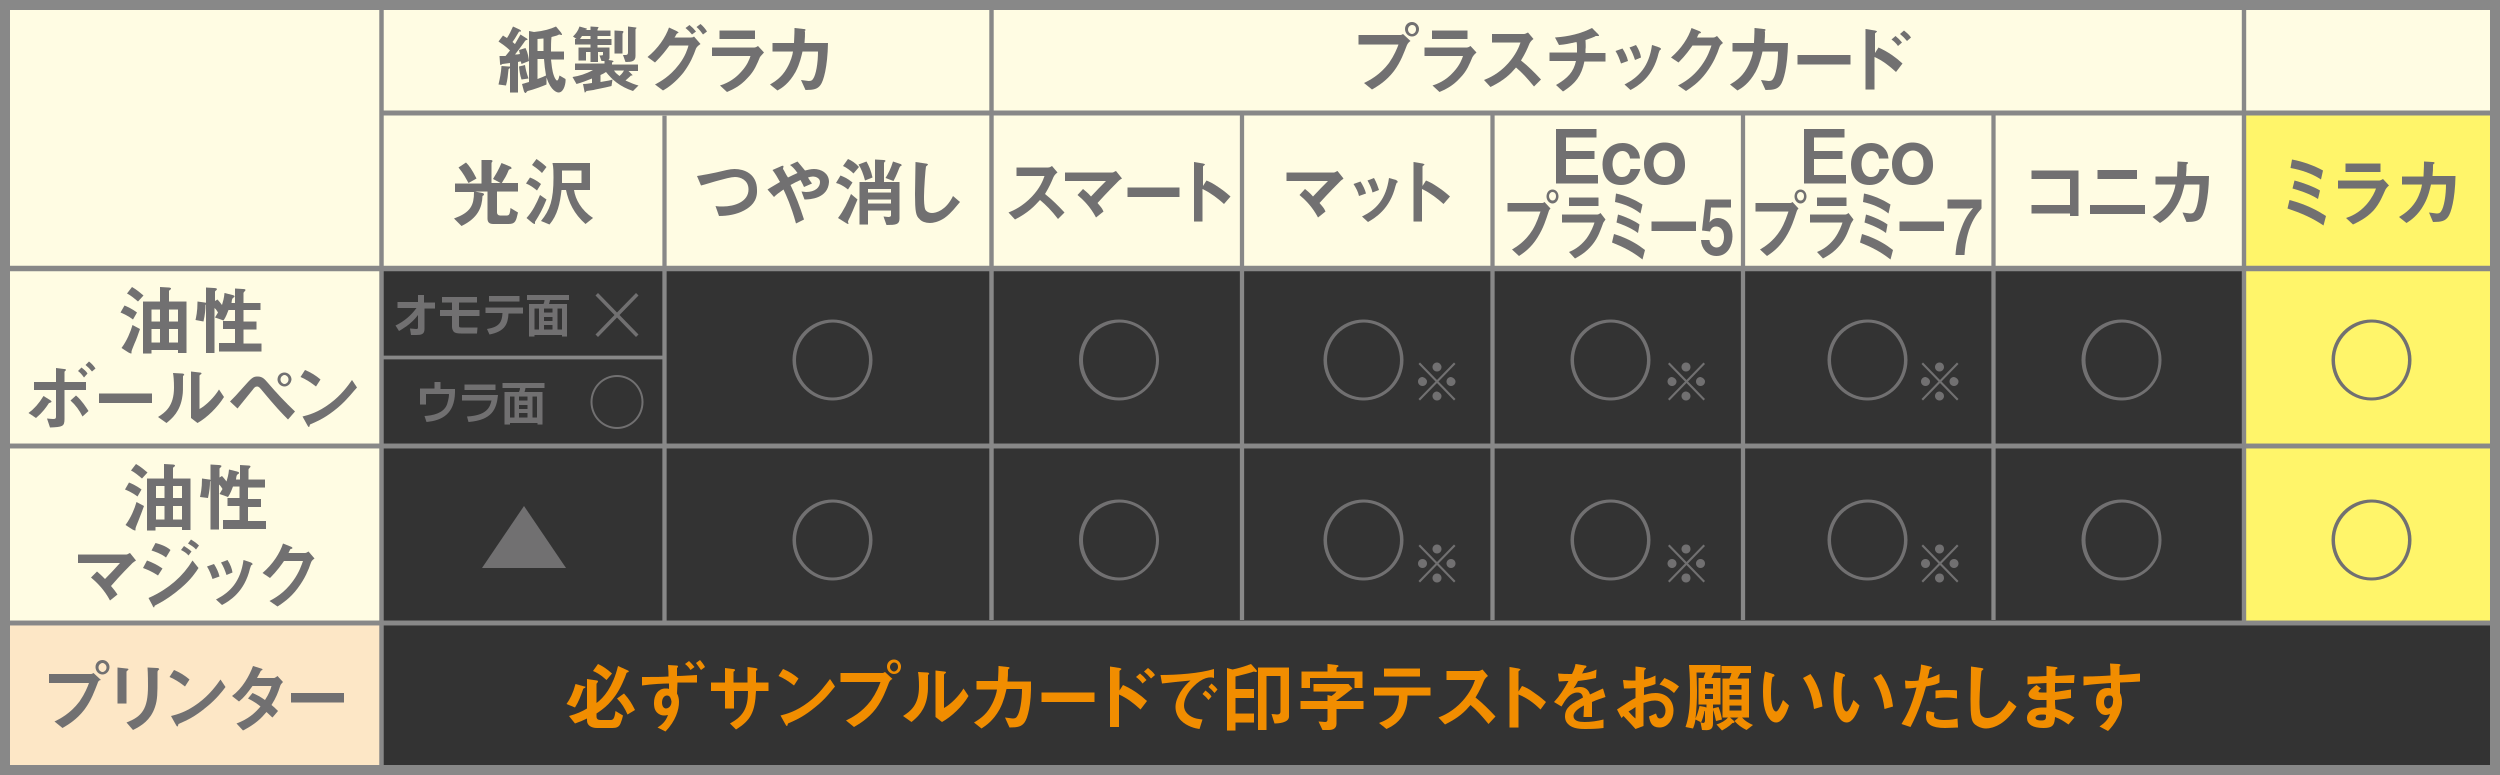 <?xml version="1.0" encoding="utf-8"?>
<!-- Generator: Adobe Illustrator 27.9.0, SVG Export Plug-In . SVG Version: 6.00 Build 0)  -->
<svg version="1.1" xmlns="http://www.w3.org/2000/svg" xmlns:xlink="http://www.w3.org/1999/xlink" x="0px" y="0px"
	 viewBox="0 0 500 155" style="enable-background:new 0 0 500 155;" xml:space="preserve">
<rect x="0" y="0" width="500" height="155" fill="#333333" stroke="none"/>
<style type="text/css">
	.st0{display:none;}
	.st1{display:inline;}
	.st2{fill:#FFFFFF;}
	.st3{fill:#FDE7C6;}
	.st4{fill:#717071;}
	.st5{fill:#F18D00;}
	.st6{fill:#FFFCE3;}
	.st7{fill:#FFF56A;}
	.st8{fill:none;stroke:#888888;stroke-width:0.889;stroke-miterlimit:10;}
	.st9{fill:none;stroke:#888888;stroke-width:0.882;stroke-miterlimit:10;}
	.st10{fill:none;stroke:#888888;stroke-width:0.851;stroke-miterlimit:10;}
	.st11{fill:none;stroke:#888888;stroke-width:0.988;stroke-miterlimit:10;}
	.st12{fill:none;stroke:#888888;stroke-width:0.75;stroke-miterlimit:10;}
	.st13{fill:none;stroke:#888888;stroke-miterlimit:10;}
	.st14{fill:none;stroke:#888888;stroke-width:1.098;stroke-miterlimit:10;}
	.st15{fill:#888888;}
</style>
<g id="レイヤー_1" class="st0">
</g>
<g id="他ページ">
	<rect x="1" y="124.6" class="st3" width="75.5" height="29.7"/>
	<g>
		<g>
			<path class="st4" d="M19.5,136.7c-0.6,1.5-1.2,3.3-2.6,5.2c-1.6,2.1-3.4,3.1-4.4,3.7l-1.6-1.3c1-0.5,3.1-1.5,5-4
				c1.1-1.6,1.6-2.9,1.9-3.7h-8v-1.8h8.4c0.2,0,0.3-0.1,0.5-0.2l1.5,1.4C19.8,136,19.6,136.3,19.5,136.7z M20.5,134.9
				c-0.8,0-1.4-0.7-1.4-1.5c0-0.8,0.6-1.4,1.4-1.4c0.8,0,1.4,0.7,1.4,1.4C21.9,134.3,21.2,134.9,20.5,134.9z M20.5,132.6
				c-0.4,0-0.8,0.4-0.8,0.9c0,0.5,0.4,0.9,0.8,0.9c0.4,0,0.8-0.4,0.8-0.9C21.3,133,20.9,132.6,20.5,132.6z"/>
			<path class="st4" d="M25.5,134.1c-0.2,0.2-0.2,0.2-0.2,0.2v6.4h-1.8v-7.2l1.8,0.2c0.1,0,0.4,0,0.4,0.2
				C25.7,133.9,25.6,134,25.5,134.1z M31.7,134c-0.2,0.2-0.2,0.2-0.2,0.7c0,0.1,0,0.8,0,1c0,3,0,4.2-0.5,5.7
				c-0.9,2.7-2.8,3.8-4.4,4.6l-1.3-1.5c3.1-1.2,4.3-2.7,4.3-7.3c0-0.4,0-2.5-0.1-3.7l1.9,0.1c0.1,0,0.4,0,0.4,0.2
				C31.9,133.8,31.9,133.8,31.7,134z"/>
			<path class="st4" d="M37,137.3c-0.9-0.7-1.9-1.4-3.1-1.9l0.9-1.4c1,0.4,2.2,1.1,3.1,1.9L37,137.3z M41.3,141.4
				c-2.4,2-3.8,2.6-5.6,3.4c-0.1,0.2-0.1,0.5-0.2,0.5c-0.1,0-0.2-0.1-0.3-0.3l-1-1.8c1.2-0.3,3.1-0.8,5.5-2.6
				c2.3-1.7,3.7-3.7,4.4-4.7l1,1.5C44.5,138.2,43.3,139.8,41.3,141.4z"/>
			<path class="st4" d="M56,137.3c-0.4,1.2-0.7,2.1-1.7,3.7c0.4,0.3,0.7,0.6,1.3,1.2l-1.1,1.3c-0.3-0.2-0.5-0.5-1.2-1.1
				c-1.1,1.3-2.2,2.4-4.7,3.7l-1.3-1.4c2.4-0.9,3.7-2.1,4.8-3.4c-0.6-0.5-1.3-1-2.5-1.6l0.9-1.1c0.9,0.4,1.5,0.7,2.5,1.4
				c0.9-1.4,1.1-2.1,1.3-2.8h-3.8c-1,1.4-1.7,2.3-2.7,3.1l-1.4-1.1c2.1-1.5,3.5-4.1,4.2-6l1.6,0.5c0.1,0,0.3,0.1,0.3,0.2
				c0,0.1-0.1,0.2-0.3,0.2c-0.2,0.4-0.5,1-0.8,1.5h3.4c0.2,0,0.4-0.2,0.7-0.4l1.1,1.2C56.3,136.7,56.1,136.9,56,137.3z"/>
			<path class="st4" d="M58.2,140.5v-1.9h10.6v1.9H58.2z"/>
		</g>
	</g>
	<g>
		<path class="st5" d="M116.9,137.6c-0.1,0.1-0.3,0.1-0.3,0.3c-0.5,1.4-0.8,2.3-1.6,3.6l-1.7-0.7c0.7-1,1.3-2.1,1.8-4l1.8,0.5
			c0.1,0,0.2,0,0.2,0.1C117,137.6,117,137.6,116.9,137.6z M125.7,134.4c-0.3,0.1-0.3,0.1-0.4,0.2c-0.1,0.4-0.4,1.1-0.8,2
			c-1.7,3.8-4,5.3-5.2,6.1v0.6c0,0.5,0.3,0.7,0.8,0.7h2c0.5,0,0.8-0.2,1-1.8l1.5,0.9c-0.1,0.5-0.3,1.1-0.5,1.6
			c-0.3,0.7-0.8,0.9-1.6,0.9h-3.1c-1.1,0-2-0.5-2-1.5v-0.4c-0.8,0.4-1.3,0.6-2.4,1l-1.2-1.5c1.5-0.4,2.6-0.9,3.6-1.5v-5.9l2,0.3
			c0.1,0,0.2,0.1,0.2,0.2c0,0.1-0.1,0.2-0.1,0.2c-0.1,0.1-0.2,0.2-0.2,0.3v3.8c1.4-1,3.3-3.2,4.3-7.4l2,0.9c0.1,0,0.1,0.1,0.1,0.2
			C125.9,134.4,125.8,134.4,125.7,134.4z M121.3,136c-1.3-1.2-2.2-1.6-2.7-1.8l1-1.4c0.9,0.4,1.8,1,2.8,1.9L121.3,136z M125.5,142.9
			c-0.5-1.2-1.2-2.3-2.1-3.2l1.4-1c1.1,1.2,1.6,2.1,2.2,3.3L125.5,142.9z"/>
		<path class="st5" d="M139.5,136.5c-1.3,0-1.9,0-4,0l-0.1,2.2c0.3,0.5,0.4,1.2,0.4,1.7c0,1.6-0.7,3.8-2.7,5.9l-1.6-0.8
			c0.8-0.5,1.6-1.1,2.1-2.5c-0.4,0.1-0.7,0.1-0.8,0.1c-0.5,0-1-0.2-1.4-0.6c-0.6-0.6-0.6-1.5-0.6-1.9c0-1.6,0.8-2.9,2.3-2.9
			c0.3,0,0.5,0,0.7,0.1c0-0.3,0-0.5,0-1.1c-1,0-3.4,0.1-5.4,0.4v-1.7c2.6,0,3.9,0,5.3-0.1c0-0.5,0-1.3-0.1-2.3l1.6,0.1
			c0.4,0,0.4,0.1,0.4,0.2c0,0.1,0,0.1-0.1,0.2c-0.1,0.1-0.1,0.1-0.1,0.2v1.5c0.4,0,0.8,0,4-0.2V136.5z M133.4,139.1
			c-0.5,0-1,0.5-1,1.4c0,0.8,0.4,1.2,0.8,1.2c0.3,0,1.1-0.3,1.1-1.4C134.2,139.7,134,139.1,133.4,139.1z M138.1,134
			c-0.3-0.5-0.7-0.9-1.1-1.2l0.8-0.6c0.4,0.4,0.8,0.8,1.1,1.2L138.1,134z M140.2,134c-0.3-0.4-0.6-0.9-1-1.4l0.8-0.6
			c0.3,0.4,0.7,0.8,1,1.4L140.2,134z"/>
		<path class="st5" d="M151.2,138.2c-0.2,4.3-1.1,5.9-4,7.7l-1.2-1.2c2.7-1.5,3.6-3.1,3.6-6.5h-2.8v3.5H145v-3.5h-2.8v-1.7h2.8v-2.9
			l1.6,0.2c0.3,0,0.4,0.1,0.4,0.2c0,0.1,0,0.1-0.1,0.2c-0.2,0.1-0.2,0.2-0.2,0.2v2.1h2.8c0-1.2,0-2.2,0-3.1l1.5,0.2
			c0.1,0,0.5,0.1,0.5,0.2c0,0.1,0,0.1-0.1,0.2c-0.1,0.1-0.1,0.1-0.2,0.2v2.3h2.5v1.7H151.2z"/>
		<path class="st5" d="M158.8,137.1c-0.9-0.7-1.9-1.4-3.1-1.9l0.9-1.4c1,0.4,2.2,1.1,3.1,1.9L158.8,137.1z M163.2,141.3
			c-2.4,2-3.8,2.6-5.6,3.4c-0.1,0.2-0.1,0.5-0.2,0.5c-0.1,0-0.2-0.1-0.3-0.3l-1-1.8c1.2-0.3,3.1-0.8,5.5-2.6
			c2.3-1.7,3.7-3.8,4.4-4.7l1,1.5C166.3,138.1,165.2,139.7,163.2,141.3z"/>
		<path class="st5" d="M177.8,136.5c-0.6,1.5-1.2,3.3-2.6,5.2c-1.6,2.1-3.4,3.1-4.4,3.7l-1.6-1.3c1-0.5,3.1-1.5,5-4
			c1.1-1.6,1.6-2.9,1.9-3.7h-8v-1.8h8.4c0.2,0,0.3-0.1,0.5-0.2l1.5,1.4C178.2,135.9,178,136.1,177.8,136.5z M178.8,134.8
			c-0.8,0-1.4-0.7-1.4-1.5c0-0.8,0.6-1.4,1.4-1.4c0.8,0,1.4,0.7,1.4,1.4C180.2,134.2,179.6,134.8,178.8,134.8z M178.8,132.5
			c-0.4,0-0.8,0.4-0.8,0.9c0,0.5,0.4,0.9,0.8,0.9c0.4,0,0.8-0.4,0.8-0.9C179.6,132.8,179.3,132.5,178.8,132.5z"/>
		<path class="st5" d="M185.7,134.9c-0.1,0.1-0.1,0.1-0.1,0.2c0,2.9,0,3.1-0.1,3.8c-0.4,3.2-2.1,4.6-3.2,5.5l-1.7-1.2
			c1.4-0.9,3.2-2.1,3.2-5.9c0-1.4-0.1-2.4-0.2-2.9l1.8,0.1c0.3,0,0.4,0.1,0.4,0.2C185.9,134.8,185.9,134.8,185.7,134.9z
			 M188.4,144.4l-1.3-1v-9.3l1.7,0.2c0.1,0,0.4,0,0.4,0.2c0,0.1,0,0.1-0.2,0.2c0,0-0.2,0.2-0.2,0.2v6.7c1.3-0.7,3-2.4,3.9-3.9l1,1.5
			C192.5,141.3,190.2,143.4,188.4,144.4z"/>
		<path class="st5" d="M204.9,144.5c-0.6,0.8-1.3,1-3,1l-0.9-2c1,0.1,1.3,0.2,1.5,0.2c0.5,0,0.7-0.1,0.9-0.4c0.6-0.8,1-3.2,1-5.5
			h-3.1c-0.2,0.8-0.5,2.4-1.4,4.1c-1.3,2.3-2.7,3.2-3.6,3.8l-1.5-1.2c0.8-0.5,2.3-1.3,3.4-3.3c0.8-1.4,1.1-2.6,1.2-3.3h-4.1v-1.7
			h4.3c0-0.6,0.1-1.5,0.1-3l1.8,0.2c0.4,0,0.4,0.1,0.4,0.2c0,0.1,0,0.1-0.2,0.2c-0.1,0.1-0.1,0.2-0.1,0.4c0,0.6,0,1-0.1,2.1h4.7
			C206.3,141,205.5,143.7,204.9,144.5z"/>
		<path class="st5" d="M208.3,140.4v-1.9h10.6v1.9H208.3z"/>
		<path class="st5" d="M228.1,141.9c-1.3-1.2-2.7-2.3-4.3-3v6.5h-1.8v-12.1l1.9,0.3c0,0,0.4,0.1,0.4,0.2c0,0.1-0.4,0.3-0.4,0.4v3.9
			l0.7-1.1c2,0.9,3.5,2,4.8,3.2L228.1,141.9z M228.5,136.7c-0.4-0.6-0.9-1-1.3-1.3l0.8-0.7c0.5,0.4,0.9,0.8,1.3,1.3L228.5,136.7z
			 M230.2,135.7c-0.4-0.5-0.9-1-1.4-1.4l0.8-0.7c0.5,0.4,1,0.8,1.4,1.4L230.2,135.7z"/>
		<path class="st5" d="M238.6,137.4c-1.1,1.1-1.8,2.5-1.8,3.7c0,1.1,0.7,1.7,1.1,2c1,0.7,2,0.7,2.6,0.8l-0.6,1.9
			c-0.8-0.1-2.5-0.5-3.7-1.7c-0.7-0.7-1.1-1.7-1.1-2.7c0-1,0.4-2,1-3c0.7-1.1,1.4-1.8,2-2.3c-2,0.2-4.2,0.4-5.7,0.6l-0.3-1.7
			c3.2,0,7.8-0.3,10.7-1.2v1.8C242.1,135.3,240.5,135.4,238.6,137.4z M241.7,140c-0.3-0.4-0.6-0.7-1.2-1.2l0.6-0.7
			c0.5,0.4,0.9,0.7,1.2,1.2L241.7,140z M242.9,138.6c-0.4-0.5-0.7-0.8-1.2-1.2l0.6-0.7c0.6,0.5,0.9,0.8,1.2,1.2L242.9,138.6z"/>
		<path class="st5" d="M251.2,134.4c-0.1,0-0.2,0-0.4-0.1c-1.5,0.5-2.6,0.7-3.7,1v2.5h3.7v1.8h-3.7v3.1h3.7v1.8h-3.7v1.6h-1.7v-12.5
			l1.1,0.3c1-0.2,2.1-0.5,3.7-1.1l0.9,1c0.1,0.1,0.3,0.3,0.3,0.5C251.4,134.3,251.3,134.4,251.2,134.4z M254.9,144.7l-0.6-1.9
			c0.5,0,0.9,0.1,1.1,0.1c0.5,0,0.7-0.2,0.7-0.6v-7.1h-2.8V146h-1.7v-12.5h6.2v9.8C257.8,144.6,255.5,144.7,254.9,144.7z"/>
		<path class="st5" d="M267.3,141.8v2.9c0,1-0.7,1.3-1.6,1.3h-1.2l-0.8-1.7c0.3,0,1.2,0.1,1.3,0.1c0.3,0,0.5-0.1,0.5-0.5v-2.1h-5.4
			v-1.6h5.4v-1.2l0.8,0.2c0.4-0.3,0.7-0.5,1-0.9h-4.6v-1.5h7l0.8,0.9c-1,0.8-2.2,1.7-3.3,2.5h5.5v1.6H267.3z M270.9,137.5v-1.9H262
			v2h-1.7v-3.3h5.2v-1.5l1.8,0.2c0.1,0,0.4,0,0.4,0.2c0,0.1-0.1,0.2-0.2,0.2c-0.1,0.1-0.2,0.2-0.2,0.3v0.6h5.2v3.3H270.9z"/>
		<path class="st5" d="M281.5,139.1c0,0.9-0.1,2.4-0.9,3.9c-1,1.7-2.5,2.4-3.3,2.8l-1.5-1.2c3-1.1,3.9-2.6,4-5.5h-5v-1.6h11.3v1.6
			H281.5z M276.8,135.3v-1.6h7.2v1.6H276.8z"/>
		<path class="st5" d="M297.7,144.8c-1.4-1.7-2.4-2.8-3.6-3.8c-1.2,1.4-2.3,2.5-5.1,3.9l-1.3-1.4c1-0.4,2.9-1.2,4.8-3.3
			c1.6-1.8,2.2-3.3,2.5-4.2h-5.7v-1.8h6.4c0.3,0,0.5-0.2,0.8-0.3l1.1,1.3c-0.3,0.2-0.6,0.5-0.8,0.9c-0.5,1.2-0.8,1.9-1.7,3.4
			c1.4,1.1,2.7,2.4,4,3.8L297.7,144.8z"/>
		<path class="st5" d="M308.1,141.9c-1.1-1.1-2.6-2.3-4.4-3v6.6h-1.8v-12.1l1.8,0.3c0,0,0.4,0.1,0.4,0.2c0,0.1-0.4,0.3-0.4,0.4v4
			l0.7-1.1c0.8,0.3,1.3,0.5,2.5,1.4c1.2,0.8,1.7,1.3,2.3,1.8L308.1,141.9z"/>
		<path class="st5" d="M318.4,140.4c0,0.6,0,2.5,0,3h-1.7c0-0.9,0.1-1.6,0.1-2.3c-0.6,0.3-2.1,1.1-2.1,2.1c0,1,1.1,1.2,2.2,1.2
			c1.3,0,2.6-0.2,3.8-0.5v1.7c-1.4,0.2-3.1,0.2-3.6,0.2c-0.8,0-2.6,0-3.5-1c-0.6-0.6-0.6-1.3-0.6-1.5c0-1.9,1.4-2.6,3.6-3.8
			c-0.1-0.5-0.3-1-1.1-1c-1.5,0-2.4,1.4-3.2,2.8l-1.5-0.9c1.2-1.3,1.9-2.4,2.9-4.2c-0.9,0-1.3,0.1-1.9,0.1l-0.2-1.6
			c0.9,0.1,1.6,0.1,2.8,0.1c0.4-0.8,0.6-1.4,0.7-2l1.9,0.3c0,0,0.3,0,0.3,0.2c0,0.1-0.1,0.1-0.1,0.2c0,0-0.3,0.2-0.3,0.2
			c0,0-0.4,0.9-0.5,1c1.4-0.2,2-0.4,2.9-0.8l-0.1,1.7c-1.3,0.3-2.6,0.5-3.6,0.6c-0.5,0.9-0.6,1.1-0.9,1.5c0.2-0.1,0.6-0.3,1.3-0.3
			c1,0,1.7,0.5,2,1.5c1.7-0.8,1.9-0.9,2.6-1.2l0.5,1.7C320.2,139.7,319.5,139.9,318.4,140.4z"/>
		<path class="st5" d="M323.4,141.9c2.4-1.6,2.7-1.8,3.7-2.3l0-2c-0.9,0.1-1.4,0.1-2.3,0.1l-0.2-1.7c0.4,0,0.8,0.1,1.5,0.1
			c0.4,0,0.6,0,1,0c0-1.7,0-1.9,0-2.8l1.7,0.2c0.4,0.1,0.4,0.2,0.4,0.2c0,0.1-0.2,0.2-0.3,0.3c-0.1,0.1-0.1,1.6-0.1,1.9
			c1-0.2,1.5-0.4,2.3-0.8v1.7c-0.9,0.4-1.6,0.5-2.3,0.7l0,1.5c0.4-0.1,1.2-0.4,2.3-0.4c2.3,0,3.6,1.6,3.6,3.5c0,1.9-1.2,3.4-2.8,3.4
			c-1.6,0-1.9-1.1-2.1-2.2l1.4-0.6c0.2,0.6,0.3,1,0.8,1c0.5,0,1.1-0.5,1.1-1.6c0-1-0.7-2-2.1-2c-0.9,0-1.7,0.3-2.3,0.5
			c0,2.4,0,2.7,0,4.6l-1.6,0.6c-0.6-0.7-1-1.1-2.4-2.6c-0.2,0.2-0.2,0.2-0.4,0.4L323.4,141.9z M327.1,141.4
			c-0.4,0.3-0.7,0.5-1.4,0.9c0.5,0.6,1.1,1.2,1.4,1.4V141.4z M334.8,138.6c-0.7-0.6-1.4-1.2-2.9-1.7l1-1.3c1.2,0.5,2.2,1.1,2.9,1.7
			L334.8,138.6z"/>
		<path class="st5" d="M342.8,134.5c-0.2,0.5-0.3,0.6-0.5,1.1h1.8v5.3h-1.5v3.8c0,1.4-0.9,1.4-2.2,1.3l-0.3-1.6l-1-0.5
			c-0.2,1.2-0.4,1.5-0.5,1.8l-1.5-0.3c0.6-1.7,0.9-3.7,0.9-6.9c0-1.8,0-2.8-0.2-5.5h6.3v1.5H342.8z M341.1,140.9h-1.4v-5.3h1
			c0.2-0.6,0.3-0.9,0.4-1.1h-1.8c0,0.7,0.1,1.9,0.1,3.6c0,1.9-0.1,3.8-0.3,5.6c0.4-0.9,0.6-1.6,0.8-2.5l1.1,0.2c0,0,0.2,0.1,0.3,0.1
			V140.9z M341.1,142c-0.1,0.2-0.1,0.2-0.2,0.2c-0.2,1-0.4,1.7-0.7,2.3c0.2,0,0.3,0.1,0.4,0.1c0.4,0,0.4-0.4,0.4-0.5V142z
			 M342.6,136.8H341v0.9h1.6V136.8z M342.6,138.8H341v1h1.6V138.8z M343.2,144.2c-0.2-0.9-0.3-1.5-0.7-2.5l1.2-0.3
			c0.3,0.7,0.5,1.4,0.7,2.5L343.2,144.2z M349.3,146c-1-0.5-1.7-1-2.4-1.8l0.8-0.7H346l0.8,0.7c0,0,0.1,0.1,0.1,0.2
			c0,0.2-0.2,0.2-0.4,0.2c-0.8,0.8-1.6,1.2-2.1,1.5l-1.1-1.2c0.9-0.3,1.7-0.7,2.3-1.4h-1.1v-7.8h1.4c0.2-0.4,0.3-0.6,0.4-1.1h-2
			v-1.4h5.9v1.4h-2.1c-0.2,0.4-0.2,0.4-0.6,1.1h2.3v7.8h-1.4c0.6,0.7,1.3,1.1,2.2,1.5L349.3,146z M348.3,137h-2.4v0.9h2.4V137z
			 M348.3,139h-2.4v0.9h2.4V139z M348.3,141.1h-2.4v1h2.4V141.1z"/>
		<path class="st5" d="M355.2,144.5c-0.5,0-0.9-0.3-1.1-0.5c-1-1-1.5-2.8-1.5-5.7c0-2,0.2-2.9,0.4-4l1.6,0.5c0.1,0,0.3,0.1,0.3,0.3
			c0,0.2-0.2,0.2-0.4,0.3c-0.2,0.8-0.3,1.7-0.3,3.4c0,3,0.7,3.5,1,3.5c0.5,0,1.1-1.6,1.4-2.3l1.2,1.1
			C357.2,142.9,356.4,144.5,355.2,144.5z M362.8,141.8c-0.4-3.2-1.4-5-2.2-6.2l1.5-0.8c0.7,1,2,3,2.4,6.5L362.8,141.8z"/>
		<path class="st5" d="M369.3,144.5c-0.5,0-0.9-0.3-1.1-0.5c-1-1-1.5-2.8-1.5-5.7c0-2,0.2-2.9,0.4-4l1.6,0.5c0.1,0,0.3,0.1,0.3,0.3
			c0,0.2-0.2,0.2-0.4,0.3c-0.2,0.8-0.3,1.7-0.3,3.4c0,3,0.7,3.5,1,3.5c0.5,0,1.1-1.6,1.4-2.3l1.2,1.1
			C371.3,142.9,370.5,144.5,369.3,144.5z M376.9,141.8c-0.4-3.2-1.4-5-2.2-6.2l1.5-0.8c0.7,1,2,3,2.4,6.5L376.9,141.8z"/>
		<path class="st5" d="M385.2,137.3c-0.7,2.5-1.5,5-3.1,8.1l-1.8-0.6c0.9-1.5,1.9-3.1,3-7.3c-1.2,0.2-1.7,0.2-2.2,0.2l-0.1-1.6
			c0.2,0,0.5,0.1,1.2,0.1c0.2,0,1.1,0,1.5-0.1c0.2-1,0.5-2.2,0.5-3.2l1.8,0.4c0,0,0.4,0.1,0.4,0.2c0,0.1,0,0.2-0.2,0.2
			c-0.2,0.1-0.2,0.1-0.3,0.3c-0.1,0.7-0.3,1.2-0.4,1.7c0.9-0.2,1.8-0.6,2.4-0.9v1.7C387.5,136.8,386.9,137,385.2,137.3z M389,145.6
			c-2.7,0-3.8-0.8-3.8-2.3c0-0.1,0-0.6,0.2-1.1l1.5,0.3c-0.1,0.3-0.1,0.5-0.1,0.6c0,0.2,0,0.3,0.2,0.5c0.4,0.4,1.6,0.4,1.9,0.4
			c1.4,0,2.2-0.2,2.6-0.3l0.1,1.8C390.8,145.5,390,145.6,389,145.6z M389.3,139.5c-1,0-1.9,0.1-2.2,0.2v-1.6
			c0.8-0.1,1.5-0.1,2.3-0.1c1,0,1.5,0,2,0.1v1.6C390.2,139.5,389.5,139.5,389.3,139.5z"/>
		<path class="st5" d="M400.2,144.7c-1.3,0.8-2.3,1-3,1c-0.9,0-1.7-0.4-2.2-0.8c-0.7-0.6-0.9-1.4-0.9-5.1c0-0.9,0.1-5.5,0.1-6.5
			l2,0.3c0.4,0,0.5,0.2,0.5,0.2c0,0.1-0.2,0.2-0.4,0.4c-0.1,0.4-0.4,4.4-0.4,6.1c0,0.7,0,2.2,0.3,2.7c0,0,0.4,0.6,1.3,0.6
			c0.8,0,2.8-0.5,4.3-3.5l1.5,1.2C402.6,142.4,401.7,143.7,400.2,144.7z"/>
		<path class="st5" d="M413.7,144.9c-1-0.7-1.6-1.1-2.7-1.5c-0.1,1.6-0.4,2.2-2.3,2.2c-2.1,0-3.3-0.7-3.3-2c0-0.4,0.1-2.2,3.5-2.1
			l0.4,0l0-1.5c-0.3,0-1.1,0-1.5,0c-1.4,0-2.1-0.5-2.1-1.1c0-0.7,1-1.5,1.6-1.9l0.9,0.7c-0.3,0.2-0.5,0.4-0.5,0.6
			c0,0.2,0.3,0.2,0.6,0.2c0.5,0,0.7,0,1,0l0-1.9c-1.7,0.1-2.6,0.1-3.8,0.3l0-1.6c1.7,0,2.5,0,3.8-0.1l0-2l1.8,0.2
			c0.3,0,0.4,0.1,0.4,0.2c0,0.1,0,0.1-0.2,0.2c-0.1,0-0.2,0.1-0.2,0.3c0,0,0,0.3,0,1.1c1.9-0.1,2.4-0.1,3.8-0.2l-0.1,1.6
			c-1.7,0-3,0-3.8,0v1.8c1.3-0.2,1.9-0.3,3.2-0.5v1.7c-0.6,0.1-1.4,0.2-3.2,0.4c0,0.8,0,0.9,0.1,1.8c1.2,0.4,2.2,0.7,3.8,1.7
			L413.7,144.9z M408.5,142.9c-1,0-1.4,0.3-1.4,0.7c0,0.5,1,0.5,1.1,0.5c1,0,1-0.3,1-1.1C409,142.9,408.8,142.9,408.5,142.9z"/>
		<path class="st5" d="M424,136.5v2.1c0.2,0.4,0.4,0.9,0.4,1.9c0,0.4-0.1,1.6-0.8,2.9c-0.7,1.4-1.5,2.3-2,2.8l-1.7-0.9
			c0.9-0.6,1.8-1.4,2.1-2.5c-0.3,0.1-0.6,0.2-0.8,0.2c-0.4,0-0.9-0.1-1.2-0.5c-0.6-0.5-0.8-1.4-0.8-2.1c0-1.7,0.8-2.8,2.3-2.8
			c0.3,0,0.5,0,0.7,0.1l0-1.1c-1.3,0.1-3.6,0.2-5.5,0.5v-1.8c1,0,2.3,0,5.4-0.2c0-0.5,0-1.3-0.1-2.4l1.7,0.1c0.3,0,0.4,0.1,0.4,0.2
			c0,0.1,0,0.1-0.1,0.2c-0.1,0.1-0.1,0.1-0.1,0.2v1.6c2.1-0.1,2.5-0.2,4.1-0.3v1.6C427,136.4,426,136.4,424,136.5z M422.4,139.3
			c-0.1-0.2-0.4-0.2-0.6-0.2c-0.6,0-1,0.5-1,1.3c0,0.9,0.5,1.3,0.8,1.3c0.3,0,1-0.3,1-1.4C422.7,139.9,422.6,139.5,422.4,139.3z"/>
	</g>
	<rect x="1" y="0.5" class="st6" width="75.4" height="124"/>
	<rect x="1" y="0.3" class="st6" width="497.7" height="53.5"/>
	<rect x="448.7" y="22.6" class="st7" width="49.7" height="102"/>
	<g>
		<path class="st4" d="M104.3,12.8c-0.1-0.3-0.1-0.4-0.1-0.5c-0.3,0-0.3,0-0.6,0.1v6.1H102v-4.9c-0.2,0.2-0.3,0.2-0.3,0.3
			c-0.1,1.1-0.2,2.1-0.5,3.2l-1.5-0.2c0.3-1.3,0.5-2.3,0.6-3.7l1.4,0.1c0.2,0,0.2,0,0.3,0v-0.7c-0.2,0-1.3,0.2-1.5,0.2
			c-0.1,0-0.3,0.2-0.3,0.2c-0.2,0-0.2-0.2-0.2-0.4l-0.1-1.4c0.3,0,0.7,0,1.2,0c0.2-0.2,0.3-0.4,0.9-1.1c-0.8-0.8-1.7-1.4-2.3-1.8
			l0.9-1.2c0.1,0.1,0.3,0.2,0.8,0.5c0.4-0.6,0.8-1.4,1.2-2.3l1.3,0.6c0.2,0.1,0.3,0.2,0.3,0.3c0,0.1,0,0.1-0.1,0.1
			c-0.3,0-0.3,0-0.4,0.2c-0.5,0.9-1.1,1.8-1.2,1.9c0.3,0.2,0.4,0.4,0.5,0.4c0.4-0.7,0.7-1.2,1.1-1.9l1.1,0.7
			c0.2,0.1,0.3,0.2,0.3,0.3c0,0.1-0.1,0.1-0.1,0.1c-0.2,0-0.3,0-0.6,0.5c-0.2,0.3-1.3,1.8-1.8,2.4c0.3,0,0.6,0,1-0.1
			c-0.1-0.2-0.1-0.5-0.2-0.8l1.3-0.4c0.5,1,0.6,1.9,0.7,2.6L104.3,12.8z M104.3,15.9c-0.3-0.9-0.4-1.6-0.5-2.6L105,13
			c0.1,0.7,0.3,1.6,0.7,2.7L104.3,15.9z M111.7,18.5c-0.2,0-1.5-0.2-2.4-3v1.4c-0.9,0.4-2.9,1.1-3.4,1.2c-0.5,0.1-0.5,0.2-0.6,0.3
			c-0.1,0.2-0.1,0.2-0.2,0.2c-0.1,0-0.2-0.1-0.3-0.3l-0.4-1.5c0.4-0.1,0.7-0.2,1.4-0.4V6.2l1,0.2c2-0.2,3.3-0.6,4.4-1.1l1,1.2
			c0.1,0.2,0.2,0.3,0.2,0.4c0,0.1,0,0.1-0.1,0.1c-0.1,0-0.4-0.1-0.4-0.1c-0.1,0-0.1,0-0.5,0.2c-0.1,0-0.6,0.2-1.1,0.3
			c-0.1,0.9-0.1,1.7-0.1,2.9h2.6v1.6h-2.6c0.1,0.8,0.2,2.3,0.6,3.3c0.1,0.3,0.4,0.9,0.6,0.9c0.3,0,0.4-0.7,0.5-1l1.2,0.7
			C113.2,16.3,112.9,18.5,111.7,18.5z M107.5,7.8v2.4h1.2c0-1.1,0-2,0-2.5C108.3,7.7,107.9,7.8,107.5,7.8z M108.8,11.8h-1.3v4
			c0.8-0.3,1.3-0.5,1.7-0.7C109,14,108.9,13,108.8,11.8z"/>
		<path class="st4" d="M126.6,18.2c-2.7-0.9-4.2-2.3-5.4-3.8c-0.3,0.2-0.6,0.4-1.1,0.6v1.4c1.7-0.3,1.9-0.3,2.4-0.5l-0.2,1.3
			c-1.5,0.4-3.4,0.7-3.6,0.8c-0.5,0.1-0.9,0.1-1.4,0.2c-0.1,0.1-0.2,0.3-0.3,0.3s-0.1-0.1-0.1-0.2l-0.3-1.5c0.6,0,1.2-0.1,1.8-0.2
			v-0.9c-1,0.4-2,0.8-3.1,1.1l-0.8-1.4c1.3-0.2,2.7-0.6,4.1-1.4H115v-1.3h5.9v-0.5c-0.2,0-0.3,0-0.6,0l-0.4-1.1c0.5,0,0.7,0,0.7-0.2
			v-0.5h-1v2h-1.5v-2h-0.9v1.7h-1.5V9.5h2.4V8.9H115V7.8h0.3l-0.7-0.5c0.6-0.6,1-1.1,1.3-2l1.4,0.4c0.1,0,0.1,0.1,0.1,0.1
			c0,0,0,0.1-0.1,0.1c-0.1,0-0.1,0-0.2,0.1h1V5.3l1.5,0.1c0.1,0,0.1,0.1,0.1,0.1c0,0.1-0.1,0.1-0.1,0.2c0,0-0.1,0.1-0.1,0.2v0.2h2.6
			v1.1h-2.6v0.6h2.8v1.2h-2.8v0.5h2.4v2c0,0.1,0,0.3-0.2,0.5l0.7,0.1c0.1,0,0.3,0.1,0.3,0.2c0,0.1-0.1,0.1-0.3,0.2v0.4h5.2v1.3h-1.9
			l0.7,0.7c0.1,0.1,0.1,0.1,0.1,0.1c0,0.1-0.1,0.1-0.1,0.1c-0.2,0-0.3,0-0.3,0.1c-0.3,0.3-0.8,0.7-1,0.9c1.1,0.5,1.8,0.8,2.6,1
			L126.6,18.2z M118.1,7.2h-1.7c-0.1,0.2-0.3,0.4-0.4,0.6h2.1V7.2z M122.8,14.1c0.3,0.5,0.6,0.7,1.1,1.1c0.2-0.2,0.5-0.4,0.9-1.1
			H122.8z M124.6,6.6c-0.1,0.1-0.1,0.1-0.1,0.2v3.9h-1.6V6.1l1.6,0.1c0.1,0,0.2,0.1,0.2,0.2C124.7,6.4,124.6,6.5,124.6,6.6z
			 M127.2,5.7c0,0-0.1,0.1-0.1,0.2v5.3c0,1.1-0.8,1.2-2,1.2l-0.5-1.4c0.3,0,0.4,0,0.5,0c0.3,0,0.5-0.1,0.5-0.5V5.3l1.6,0.2
			c0.1,0,0.1,0.1,0.1,0.1C127.3,5.6,127.3,5.7,127.2,5.7z"/>
		<path class="st4" d="M139.2,9.7c-0.5,1.4-1.1,2.9-2.5,4.8c-1.6,2-3.2,3.1-4.1,3.6l-1.6-1.2c0.9-0.5,2.9-1.5,4.8-4
			c1.3-1.7,1.7-3.1,1.9-3.8h-3.8c-0.9,1.2-1.5,2-2.9,3.4l-1.5-1.1c2.1-1.7,3.6-3.9,4.3-5.9l1.5,0.7c0.1,0.1,0.4,0.2,0.4,0.3
			c0,0.1-0.1,0.1-0.3,0.2c-0.2,0.2-0.3,0.6-0.5,0.8h3.3c0.1,0,0.4,0,0.6-0.2l1.3,1.5C139.5,9.2,139.3,9.5,139.2,9.7z M138.4,6.9
			c-0.4-0.5-0.8-0.9-1.3-1.3l0.8-0.6c0.5,0.4,0.9,0.8,1.3,1.3L138.4,6.9z M140.6,6.9c-0.3-0.4-0.7-1-1.3-1.5l0.8-0.6
			c0.5,0.4,1,1,1.3,1.5L140.6,6.9z"/>
		<path class="st4" d="M152,11.4c-0.6,1.4-1.1,2.8-2.5,4.2c-1.5,1.7-3.2,2.4-4.1,2.8l-1.4-1.3c0.9-0.3,2.6-0.9,4.2-2.7
			c1.3-1.4,1.7-2.6,1.9-3.2h-7.7V9.5h8.5c0.2,0,0.6-0.2,0.7-0.3l1.2,1.3C152.3,11,152.1,11.3,152,11.4z M143.9,7.8V6.1h7.1v1.7
			H143.9z"/>
		<path class="st4" d="M164.1,17c-0.6,0.8-1.3,1-3,1l-0.9-2c1,0.1,1.3,0.2,1.5,0.2c0.5,0,0.7-0.1,0.9-0.4c0.6-0.8,1-3.2,1-5.5h-3.1
			c-0.2,0.8-0.5,2.4-1.4,4.1c-1.3,2.3-2.7,3.2-3.6,3.7l-1.5-1.2c0.8-0.5,2.3-1.3,3.4-3.3c0.8-1.4,1.1-2.6,1.2-3.3h-4.1V8.6h4.3
			c0-0.6,0.1-1.5,0.1-3l1.8,0.2c0.4,0,0.4,0.1,0.4,0.2c0,0.1,0,0.1-0.2,0.2C161,6.3,161,6.3,161,6.5c0,0.6,0,1-0.1,2.1h4.7
			C165.5,13.5,164.7,16.2,164.1,17z"/>
	</g>
	<g>
		<path class="st4" d="M113.2,113.6H96.4l8.4-12.4L113.2,113.6z"/>
	</g>
	<g>
		<path class="st4" d="M174.5,72c0,4.5-3.6,8.1-8,8.1c-4.4,0-8-3.6-8-8.1c0-4.5,3.6-8.1,8-8.1C170.9,63.9,174.5,67.5,174.5,72z
			 M159.2,72c0,4.1,3.3,7.5,7.3,7.5c4,0,7.3-3.3,7.3-7.5c0-4.1-3.3-7.5-7.3-7.5C162.6,64.6,159.2,67.9,159.2,72z"/>
	</g>
	<g>
		<path class="st4" d="M174.5,108c0,4.5-3.6,8.1-8,8.1c-4.4,0-8-3.6-8-8.1c0-4.5,3.6-8.1,8-8.1C170.9,99.9,174.5,103.5,174.5,108z
			 M159.2,108c0,4.1,3.3,7.5,7.3,7.5c4,0,7.3-3.3,7.3-7.5c0-4.1-3.3-7.5-7.3-7.5C162.6,100.6,159.2,103.9,159.2,108z"/>
	</g>
	<g>
		<path class="st4" d="M231.8,72c0,4.5-3.6,8.1-8,8.1c-4.4,0-8-3.6-8-8.1c0-4.5,3.6-8.1,8-8.1C228.2,63.9,231.8,67.5,231.8,72z
			 M216.6,72c0,4.1,3.3,7.5,7.3,7.5c4,0,7.3-3.3,7.3-7.5c0-4.1-3.3-7.5-7.3-7.5C219.9,64.6,216.6,67.9,216.6,72z"/>
	</g>
	<g>
		<path class="st4" d="M231.8,108c0,4.5-3.6,8.1-8,8.1c-4.4,0-8-3.6-8-8.1c0-4.5,3.6-8.1,8-8.1C228.2,99.9,231.8,103.5,231.8,108z
			 M216.6,108c0,4.1,3.3,7.5,7.3,7.5c4,0,7.3-3.3,7.3-7.5c0-4.1-3.3-7.5-7.3-7.5C219.9,100.6,216.6,103.9,216.6,108z"/>
	</g>
	<g>
		<path class="st4" d="M284,80.1l-0.3-0.3l3.4-3.5l-3.4-3.5l0.3-0.3l3.4,3.5l3.4-3.5l0.3,0.3l-3.4,3.5l3.4,3.5l-0.3,0.3l-3.4-3.5
			L284,80.1z M285.4,76.3c0,0.5-0.4,0.9-0.9,0.9c-0.5,0-0.9-0.4-0.9-0.9c0-0.5,0.4-0.9,0.9-0.9C285,75.5,285.4,75.9,285.4,76.3z
			 M288.3,73.4c0,0.5-0.4,0.9-0.9,0.9c-0.5,0-0.9-0.4-0.9-0.9c0-0.5,0.4-0.9,0.9-0.9C287.9,72.5,288.3,73,288.3,73.4z M288.3,79.2
			c0,0.5-0.4,0.9-0.9,0.9c-0.5,0-0.9-0.4-0.9-0.9c0-0.5,0.4-0.9,0.9-0.9C287.9,78.4,288.3,78.8,288.3,79.2z M291.1,76.3
			c0,0.5-0.4,0.9-0.9,0.9c-0.5,0-0.9-0.4-0.9-0.9c0-0.5,0.4-0.9,0.9-0.9C290.7,75.5,291.1,75.9,291.1,76.3z"/>
	</g>
	<g>
		<g>
			<g>
				<path class="st4" d="M280.7,72c0,4.5-3.6,8.1-8,8.1c-4.4,0-8-3.6-8-8.1c0-4.5,3.6-8.1,8-8.1C277.1,63.9,280.7,67.5,280.7,72z
					 M265.4,72c0,4.1,3.3,7.5,7.3,7.5c4,0,7.3-3.3,7.3-7.5c0-4.1-3.3-7.5-7.3-7.5C268.7,64.6,265.4,67.9,265.4,72z"/>
			</g>
			<g>
				<path class="st4" d="M280.7,108c0,4.5-3.6,8.1-8,8.1c-4.4,0-8-3.6-8-8.1c0-4.5,3.6-8.1,8-8.1C277.1,99.9,280.7,103.5,280.7,108z
					 M265.4,108c0,4.1,3.3,7.5,7.3,7.5c4,0,7.3-3.3,7.3-7.5c0-4.1-3.3-7.5-7.3-7.5C268.7,100.6,265.4,103.9,265.4,108z"/>
			</g>
		</g>
		<g>
			<path class="st4" d="M284,116.5l-0.3-0.3l3.4-3.5l-3.4-3.5l0.3-0.3l3.4,3.5l3.4-3.5l0.3,0.3l-3.4,3.5l3.4,3.5l-0.3,0.3l-3.4-3.5
				L284,116.5z M285.4,112.7c0,0.5-0.4,0.9-0.9,0.9c-0.5,0-0.9-0.4-0.9-0.9c0-0.5,0.4-0.9,0.9-0.9
				C285,111.8,285.4,112.2,285.4,112.7z M288.3,109.8c0,0.5-0.4,0.9-0.9,0.9c-0.5,0-0.9-0.4-0.9-0.9c0-0.5,0.4-0.9,0.9-0.9
				C287.9,108.9,288.3,109.3,288.3,109.8z M288.3,115.6c0,0.5-0.4,0.9-0.9,0.9c-0.5,0-0.9-0.4-0.9-0.9c0-0.5,0.4-0.9,0.9-0.9
				C287.9,114.7,288.3,115.1,288.3,115.6z M291.1,112.7c0,0.5-0.4,0.9-0.9,0.9c-0.5,0-0.9-0.4-0.9-0.9c0-0.5,0.4-0.9,0.9-0.9
				C290.7,111.8,291.1,112.2,291.1,112.7z"/>
		</g>
	</g>
	<g>
		<path class="st4" d="M333.9,80.1l-0.3-0.3l3.4-3.5l-3.4-3.5l0.3-0.3l3.4,3.5l3.4-3.5l0.3,0.3l-3.4,3.5l3.4,3.5l-0.3,0.3l-3.4-3.5
			L333.9,80.1z M335.3,76.3c0,0.5-0.4,0.9-0.9,0.9c-0.5,0-0.9-0.4-0.9-0.9c0-0.5,0.4-0.9,0.9-0.9C334.9,75.5,335.3,75.9,335.3,76.3z
			 M338.1,73.4c0,0.5-0.4,0.9-0.9,0.9c-0.5,0-0.9-0.4-0.9-0.9c0-0.5,0.4-0.9,0.9-0.9C337.8,72.5,338.1,73,338.1,73.4z M338.1,79.2
			c0,0.5-0.4,0.9-0.9,0.9c-0.5,0-0.9-0.4-0.9-0.9c0-0.5,0.4-0.9,0.9-0.9C337.8,78.4,338.1,78.8,338.1,79.2z M341,76.3
			c0,0.5-0.4,0.9-0.9,0.9c-0.5,0-0.9-0.4-0.9-0.9c0-0.5,0.4-0.9,0.9-0.9C340.6,75.5,341,75.9,341,76.3z"/>
	</g>
	<g>
		<path class="st4" d="M333.9,116.5l-0.3-0.3l3.4-3.5l-3.4-3.5l0.3-0.3l3.4,3.5l3.4-3.5l0.3,0.3l-3.4,3.5l3.4,3.5l-0.3,0.3l-3.4-3.5
			L333.9,116.5z M335.3,112.7c0,0.5-0.4,0.9-0.9,0.9c-0.5,0-0.9-0.4-0.9-0.9c0-0.5,0.4-0.9,0.9-0.9
			C334.9,111.8,335.3,112.2,335.3,112.7z M338.1,109.8c0,0.5-0.4,0.9-0.9,0.9c-0.5,0-0.9-0.4-0.9-0.9c0-0.5,0.4-0.9,0.9-0.9
			C337.8,108.9,338.1,109.3,338.1,109.8z M338.1,115.6c0,0.5-0.4,0.9-0.9,0.9c-0.5,0-0.9-0.4-0.9-0.9c0-0.5,0.4-0.9,0.9-0.9
			C337.8,114.7,338.1,115.1,338.1,115.6z M341,112.7c0,0.5-0.4,0.9-0.9,0.9c-0.5,0-0.9-0.4-0.9-0.9c0-0.5,0.4-0.9,0.9-0.9
			C340.6,111.8,341,112.2,341,112.7z"/>
	</g>
	<g>
		<g>
			<path class="st4" d="M330.1,72c0,4.5-3.6,8.1-8,8.1c-4.4,0-8-3.6-8-8.1c0-4.5,3.6-8.1,8-8.1C326.5,63.9,330.1,67.5,330.1,72z
				 M314.8,72c0,4.1,3.3,7.5,7.3,7.5c4,0,7.3-3.3,7.3-7.5c0-4.1-3.3-7.5-7.3-7.5C318.1,64.6,314.8,67.9,314.8,72z"/>
		</g>
		<g>
			<path class="st4" d="M330.1,108c0,4.5-3.6,8.1-8,8.1c-4.4,0-8-3.6-8-8.1c0-4.5,3.6-8.1,8-8.1C326.5,99.9,330.1,103.5,330.1,108z
				 M314.8,108c0,4.1,3.3,7.5,7.3,7.5c4,0,7.3-3.3,7.3-7.5c0-4.1-3.3-7.5-7.3-7.5C318.1,100.6,314.8,103.9,314.8,108z"/>
		</g>
	</g>
	<g>
		<path class="st4" d="M384.6,80.1l-0.3-0.3l3.4-3.5l-3.4-3.5l0.3-0.3L388,76l3.4-3.5l0.3,0.3l-3.4,3.5l3.4,3.5l-0.3,0.3l-3.4-3.5
			L384.6,80.1z M386,76.3c0,0.5-0.4,0.9-0.9,0.9c-0.5,0-0.9-0.4-0.9-0.9c0-0.5,0.4-0.9,0.9-0.9C385.6,75.5,386,75.9,386,76.3z
			 M388.8,73.4c0,0.5-0.4,0.9-0.9,0.9c-0.5,0-0.9-0.4-0.9-0.9c0-0.5,0.4-0.9,0.9-0.9C388.5,72.5,388.8,73,388.8,73.4z M388.8,79.2
			c0,0.5-0.4,0.9-0.9,0.9c-0.5,0-0.9-0.4-0.9-0.9c0-0.5,0.4-0.9,0.9-0.9C388.5,78.4,388.8,78.8,388.8,79.2z M391.7,76.3
			c0,0.5-0.4,0.9-0.9,0.9c-0.5,0-0.9-0.4-0.9-0.9c0-0.5,0.4-0.9,0.9-0.9C391.3,75.5,391.7,75.9,391.7,76.3z"/>
	</g>
	<g>
		<path class="st4" d="M384.6,116.5l-0.3-0.3l3.4-3.5l-3.4-3.5l0.3-0.3l3.4,3.5l3.4-3.5l0.3,0.3l-3.4,3.5l3.4,3.5l-0.3,0.3L388,113
			L384.6,116.5z M386,112.7c0,0.5-0.4,0.9-0.9,0.9c-0.5,0-0.9-0.4-0.9-0.9c0-0.5,0.4-0.9,0.9-0.9C385.6,111.8,386,112.2,386,112.7z
			 M388.8,109.8c0,0.5-0.4,0.9-0.9,0.9c-0.5,0-0.9-0.4-0.9-0.9c0-0.5,0.4-0.9,0.9-0.9C388.5,108.9,388.8,109.3,388.8,109.8z
			 M388.8,115.6c0,0.5-0.4,0.9-0.9,0.9c-0.5,0-0.9-0.4-0.9-0.9c0-0.5,0.4-0.9,0.9-0.9C388.5,114.7,388.8,115.1,388.8,115.6z
			 M391.7,112.7c0,0.5-0.4,0.9-0.9,0.9c-0.5,0-0.9-0.4-0.9-0.9c0-0.5,0.4-0.9,0.9-0.9C391.3,111.8,391.7,112.2,391.7,112.7z"/>
	</g>
	<g>
		<g>
			<path class="st4" d="M381.5,72c0,4.5-3.6,8.1-8,8.1c-4.4,0-8-3.6-8-8.1c0-4.5,3.6-8.1,8-8.1C377.9,63.9,381.5,67.5,381.5,72z
				 M366.2,72c0,4.1,3.3,7.5,7.3,7.5c4,0,7.3-3.3,7.3-7.5c0-4.1-3.3-7.5-7.3-7.5C369.5,64.6,366.2,67.9,366.2,72z"/>
		</g>
		<g>
			<path class="st4" d="M381.5,108c0,4.5-3.6,8.1-8,8.1c-4.4,0-8-3.6-8-8.1c0-4.5,3.6-8.1,8-8.1C377.9,99.9,381.5,103.5,381.5,108z
				 M366.2,108c0,4.1,3.3,7.5,7.3,7.5c4,0,7.3-3.3,7.3-7.5c0-4.1-3.3-7.5-7.3-7.5C369.5,100.6,366.2,103.9,366.2,108z"/>
		</g>
	</g>
	<g>
		<g>
			<path class="st4" d="M432.3,72c0,4.5-3.6,8.1-8,8.1c-4.4,0-8-3.6-8-8.1c0-4.5,3.6-8.1,8-8.1C428.7,63.9,432.3,67.5,432.3,72z
				 M417.1,72c0,4.1,3.3,7.5,7.3,7.5c4,0,7.3-3.3,7.3-7.5c0-4.1-3.3-7.5-7.3-7.5C420.4,64.6,417.1,67.9,417.1,72z"/>
		</g>
		<g>
			<path class="st4" d="M432.3,108c0,4.5-3.6,8.1-8,8.1c-4.4,0-8-3.6-8-8.1c0-4.5,3.6-8.1,8-8.1C428.7,99.9,432.3,103.5,432.3,108z
				 M417.1,108c0,4.1,3.3,7.5,7.3,7.5c4,0,7.3-3.3,7.3-7.5c0-4.1-3.3-7.5-7.3-7.5C420.4,100.6,417.1,103.9,417.1,108z"/>
		</g>
	</g>
	<g>
		<g>
			<path class="st4" d="M482.3,72c0,4.5-3.6,8.1-8,8.1c-4.4,0-8-3.6-8-8.1c0-4.5,3.6-8.1,8-8.1C478.7,63.9,482.3,67.5,482.3,72z
				 M467,72c0,4.1,3.3,7.5,7.3,7.5c4,0,7.3-3.3,7.3-7.5c0-4.1-3.3-7.5-7.3-7.5C470.4,64.6,467,67.9,467,72z"/>
		</g>
		<g>
			<path class="st4" d="M482.3,108c0,4.5-3.6,8.1-8,8.1c-4.4,0-8-3.6-8-8.1c0-4.5,3.6-8.1,8-8.1C478.7,99.9,482.3,103.5,482.3,108z
				 M467,108c0,4.1,3.3,7.5,7.3,7.5c4,0,7.3-3.3,7.3-7.5c0-4.1-3.3-7.5-7.3-7.5C470.4,100.6,467,103.9,467,108z"/>
		</g>
	</g>
	<g>
		<path class="st4" d="M27.5,99.3c-0.9-0.7-2-1.2-2.5-1.4l0.8-1.4c0.5,0.2,1.6,0.7,2.5,1.4L27.5,99.3z M27.7,104.1
			c-0.1,0.3-0.6,1.4-0.6,1.6c0,0,0,0.2,0,0.3c0,0.1,0,0.1-0.1,0.1c-0.1,0-0.3-0.1-0.5-0.2l-1.4-0.9c1.1-1.5,1.8-3.2,2.2-4.6l1.5,0.8
			C28.5,102,28,103.4,27.7,104.1z M28.4,95.7c-0.6-0.5-1.4-1.2-2.2-1.6l1-1.3c0.9,0.5,1.7,1.2,2.3,1.7L28.4,95.7z M36.4,106v-0.6
			h-5.3v0.7h-1.7V95.7h3.4v-2.9l1.7,0.1c0.3,0,0.5,0.1,0.5,0.2c0,0.1,0,0.1-0.1,0.2c-0.1,0.1-0.3,0.2-0.3,0.3v2.1h3.5V106H36.4z
			 M32.9,97.2h-1.7v2.4h1.7V97.2z M32.9,101.2h-1.7v2.7h1.7V101.2z M36.4,97.2h-1.8v2.4h1.8V97.2z M36.4,101.2h-1.8v2.7h1.8V101.2z"
			/>
		<path class="st4" d="M44.6,105.6V104h3.3v-2.8h-2.4v-1.6h2.4v-2.3h-1.3c-0.2,0.5-0.5,1.4-1,2.1l-1.7-0.6c0.2-0.3,0.4-0.7,0.6-1
			c-0.1-0.1-0.3-0.6-0.7-0.9v9h-1.7v-9.7c0,0,0,0-0.1,0.1c0,0.9-0.1,1.9-0.4,3.3L40,99.4c0.1-0.5,0.4-1.6,0.4-3.7l1.4,0.2
			c0.2,0,0.2,0,0.3,0.1v-3.1l1.6,0.1c0.3,0,0.6,0.1,0.6,0.2c0,0.1-0.1,0.2-0.2,0.3c-0.1,0.1-0.2,0.2-0.2,0.2v1.8l0.5-0.3
			c0.3,0.3,0.6,0.7,0.9,1.1c0.2-0.7,0.4-1.3,0.5-2.4l1.6,0.4c0.3,0.1,0.4,0.1,0.4,0.3c0,0.1-0.1,0.2-0.2,0.2
			c-0.1,0.1-0.1,0.1-0.2,0.2c-0.1,0.1-0.2,0.7-0.2,0.9h0.8v-2.9l1.6,0.1c0.4,0,0.5,0.1,0.5,0.2c0,0.1-0.1,0.2-0.2,0.3
			c-0.1,0.1-0.2,0.2-0.2,0.3v2H53v1.6h-3.4v2.3h2.6v1.6h-2.6v2.8h3.6v1.6H44.6z"/>
		<path class="st4" d="M26.5,112.6c-0.4,0.4-2.5,2.5-4.3,4.6c0.6,0.7,0.9,1.1,1.3,1.7l-1.5,1.2c-1.1-2.1-2.6-3.6-3.8-4.6l1.2-1.2
			c0.6,0.5,1,0.9,1.6,1.5c1.2-1.2,2-2.1,3-3.2h-8.4v-1.7h9.7c0.2,0,0.4-0.2,0.7-0.3l1.2,1.5C26.9,112.3,26.6,112.5,26.5,112.6z"/>
		<path class="st4" d="M31.6,115.1c-0.9-0.6-1.9-1.1-3-1.5l0.8-1.5c1.1,0.4,2.1,0.9,3.1,1.6L31.6,115.1z M36.2,117.6
			c-1.5,1.3-3.2,2.5-5,3.4c-0.2,0.1-0.2,0.1-0.3,0.2c0,0.2-0.1,0.3-0.1,0.3c-0.1,0-0.3-0.3-0.3-0.4l-0.8-1.5c4.1-1.8,7-4.5,8.8-7.5
			l1.2,1.5C39.2,114.4,38.2,115.9,36.2,117.6z M33.2,111.5c-1-0.8-2.3-1.2-2.9-1.4l0.8-1.5c0.8,0.2,2.1,0.6,3,1.4L33.2,111.5z
			 M37.7,111.1c-0.4-0.5-0.9-0.8-1.5-1.1l0.6-0.8c0.4,0.3,1,0.6,1.5,1.1L37.7,111.1z M39.2,109.9c-0.4-0.5-1.1-0.9-1.6-1.2l0.6-0.8
			c0.3,0.2,1,0.6,1.6,1.2L39.2,109.9z"/>
		<path class="st4" d="M42.5,115.8c-0.3-0.9-0.6-1.7-1.1-2.5l1.4-0.5c0.5,0.8,0.9,1.6,1.1,2.5L42.5,115.8z M50.3,113
			c-0.1,0.1-0.1,0.1-0.3,0.7c-1.1,4.7-4.1,6.5-5.6,7.3l-1.2-1.1c2.9-1.5,4.9-3.6,5.5-7.9l1.5,0.5c0.2,0.1,0.3,0.2,0.3,0.3
			C50.5,113,50.4,113,50.3,113z M45.3,115c-0.3-0.9-0.6-1.7-1.1-2.5l1.3-0.5c0.6,0.9,0.9,1.8,1,2.5L45.3,115z"/>
		<path class="st4" d="M62.2,112.5c-0.5,1.5-1.2,3.2-2.7,5.2c-1.5,2-3.1,3-4,3.6l-1.6-1.1c0.9-0.5,2.9-1.5,4.7-4
			c1.3-1.8,1.7-3.2,2-4h-3.8c-0.5,0.7-1.3,1.9-2.8,3.4l-1.5-1c2.1-1.8,3.5-4,4.1-5.9l1.5,0.6c0.1,0,0.4,0.2,0.4,0.3
			c0,0.1-0.2,0.2-0.4,0.2c-0.1,0.2-0.3,0.5-0.4,0.8h3.3c0.2,0,0.4-0.1,0.7-0.3l1.2,1.4C62.5,112,62.3,112.2,62.2,112.5z"/>
	</g>
	<g>
		<path class="st4" d="M26.6,63.9c-0.9-0.7-2-1.2-2.5-1.4l0.8-1.4c0.5,0.2,1.6,0.7,2.5,1.4L26.6,63.9z M26.9,68.7
			c-0.1,0.3-0.6,1.4-0.6,1.6c0,0,0,0.2,0,0.3c0,0.1,0,0.1-0.1,0.1c-0.1,0-0.3-0.1-0.5-0.2l-1.4-0.9c1.1-1.5,1.8-3.2,2.2-4.6l1.5,0.8
			C27.7,66.7,27.2,68.1,26.9,68.7z M27.6,60.3c-0.6-0.5-1.4-1.2-2.2-1.6l1-1.3c0.9,0.5,1.7,1.2,2.3,1.7L27.6,60.3z M35.6,70.6V70
			h-5.3v0.7h-1.7V60.3H32v-2.9l1.7,0.1c0.3,0,0.5,0.1,0.5,0.2c0,0.1,0,0.1-0.1,0.2c-0.1,0.1-0.3,0.2-0.3,0.3v2.1h3.5v10.3H35.6z
			 M32,61.9h-1.7v2.4H32V61.9z M32,65.8h-1.7v2.7H32V65.8z M35.6,61.9h-1.8v2.4h1.8V61.9z M35.6,65.8h-1.8v2.7h1.8V65.8z"/>
		<path class="st4" d="M43.8,70.2v-1.6H47v-2.8h-2.4v-1.6H47V62h-1.3c-0.2,0.5-0.5,1.4-1,2.1l-1.7-0.6c0.2-0.3,0.4-0.7,0.6-1
			c-0.1-0.1-0.3-0.6-0.7-0.9v9h-1.7v-9.7c0,0,0,0-0.1,0.1c0,0.9-0.1,1.9-0.4,3.3L39.1,64c0.1-0.5,0.4-1.6,0.4-3.7l1.4,0.2
			c0.2,0,0.2,0,0.3,0.1v-3.1l1.6,0.1c0.3,0,0.6,0.1,0.6,0.2c0,0.1-0.1,0.2-0.2,0.3C43,58.2,43,58.3,43,58.4v1.8l0.5-0.3
			c0.3,0.3,0.6,0.7,0.9,1.1c0.2-0.7,0.4-1.3,0.5-2.4l1.6,0.4c0.3,0.1,0.4,0.1,0.4,0.3c0,0.1-0.1,0.2-0.2,0.2
			c-0.1,0.1-0.1,0.1-0.2,0.2c-0.1,0.1-0.2,0.7-0.2,0.9H47v-2.9l1.6,0.1c0.4,0,0.5,0.1,0.5,0.2c0,0.1-0.1,0.2-0.2,0.3
			c-0.1,0.1-0.2,0.2-0.2,0.3v2h3.4V62h-3.4v2.3h2.6v1.6h-2.6v2.8h3.6v1.6H43.8z"/>
		<path class="st4" d="M10.1,80.5c-0.2,0.1-0.2,0.1-0.3,0.1c-0.6,0.9-1.2,1.8-2.6,3l-1.5-1c1.1-0.8,2.1-1.9,3-3.4L10,80
			c0,0,0.3,0.2,0.3,0.3C10.3,80.4,10.2,80.5,10.1,80.5z M12.9,78v5.8c0,1.5-0.4,1.6-2.9,1.7l-0.6-1.8c0.3,0,0.7,0.1,1.2,0.1
			c0.5,0,0.6-0.1,0.6-0.5V78H6.8v-1.6h4.4v-2.8l1.6,0.2c0.3,0,0.4,0.1,0.4,0.2s-0.1,0.1-0.2,0.2c0,0-0.1,0.1-0.1,0.2v2h4.3V78H12.9z
			 M16.5,83.3c-0.6-1.2-1.3-2.2-2.4-3.2l1.1-1c1.2,1,2.1,2.5,2.5,3.1L16.5,83.3z M16.8,75.5c-0.5-0.7-0.8-1-1.2-1.3l0.7-0.7
			c0.5,0.4,0.9,0.7,1.2,1.2L16.8,75.5z M18.4,74.3c-0.4-0.5-0.8-0.9-1.3-1.3l0.7-0.7c0.5,0.4,0.9,0.8,1.3,1.4L18.4,74.3z"/>
		<path class="st4" d="M19.8,80.6v-1.9h10.6v1.9H19.8z"/>
		<path class="st4" d="M36.7,75.1c-0.1,0.1-0.1,0.1-0.1,0.2c0,2.9,0,3.1-0.1,3.8c-0.4,3.2-2.1,4.6-3.2,5.5l-1.7-1.2
			c1.4-0.9,3.2-2.1,3.2-5.9c0-1.4-0.1-2.4-0.2-2.9l1.8,0.1c0.3,0,0.4,0.1,0.4,0.2C36.9,75,36.9,75,36.7,75.1z M39.5,84.6l-1.3-1
			v-9.3l1.7,0.2c0.1,0,0.4,0,0.4,0.2c0,0.1,0,0.1-0.2,0.2c0,0-0.2,0.2-0.2,0.2v6.7c1.3-0.7,3-2.4,3.9-3.9l1,1.5
			C43.5,81.5,41.3,83.6,39.5,84.6z"/>
		<path class="st4" d="M57.6,83.9c-1.5-1.5-2.6-2.7-5.1-5.7c-0.5-0.6-0.7-0.9-1.1-0.9c-0.4,0-0.6,0.3-0.9,0.7
			c-0.4,0.5-2.5,3.1-3,3.7l-1.5-1.4c1-1,1.1-1.1,2.7-2.9c1.6-1.8,1.9-2.1,2.8-2.1c1,0,1.4,0.5,2.1,1.3c1.7,2,3.5,3.9,5.4,5.7
			L57.6,83.9z M56.9,77.3c-0.8,0-1.4-0.7-1.4-1.4c0-0.8,0.6-1.4,1.4-1.4c0.7,0,1.4,0.6,1.4,1.4C58.2,76.7,57.6,77.3,56.9,77.3z
			 M56.9,75c-0.4,0-0.8,0.4-0.8,0.9c0,0.5,0.4,0.9,0.8,0.9c0.4,0,0.8-0.4,0.8-0.9C57.7,75.4,57.3,75,56.9,75z"/>
		<path class="st4" d="M63.2,77.3c-0.9-0.7-1.9-1.4-3.1-1.9l0.9-1.4c1,0.4,2.2,1.1,3.1,1.9L63.2,77.3z M67.6,81.5
			c-2.4,2-3.8,2.6-5.6,3.4c-0.1,0.2-0.1,0.5-0.2,0.5c-0.1,0-0.2-0.1-0.3-0.3l-1-1.8c1.2-0.3,3.1-0.8,5.5-2.6
			c2.3-1.7,3.7-3.7,4.4-4.7l1,1.5C70.7,78.2,69.6,79.8,67.6,81.5z"/>
	</g>
	<g>
		<path class="st4" d="M101.7,44.8h-3c-0.8,0-1.2-0.3-1.2-1.1v-5.4H95l1.4,0.3c0.2,0,0.4,0.1,0.4,0.3c0,0.1-0.1,0.2-0.3,0.3
			c-0.1,2.3-0.9,4.4-4.2,6l-1.5-1.5c3.3-1.2,4-2.6,4-5.3h-3.8v-1.7h5.3V32l1.8,0c0.1,0,0.4,0,0.4,0.2c0,0.1,0,0.1-0.1,0.2
			c-0.1,0.1-0.1,0.2-0.1,0.3v3.9h5.3v1.7h-4.2v4.2c0,0.3,0.2,0.6,0.6,0.6h1.4c0.6,0,0.6-0.7,0.7-1.5l1.5,0.9
			C103.2,44.2,103.1,44.8,101.7,44.8z M93.7,36.6c-0.5-0.9-1-1.9-2-3.1l1.5-1c0.6,0.6,1.2,1.4,2.1,3.2L93.7,36.6z M102.1,33.8
			c-0.3,0.1-0.3,0.1-0.4,0.3c-0.4,1-0.7,1.5-1.4,2.6l-1.7-0.9c0.5-0.8,1.1-1.8,1.7-3.2l1.7,0.7c0.1,0,0.3,0.2,0.3,0.3
			C102.4,33.7,102.3,33.7,102.1,33.8z"/>
		<path class="st4" d="M107.4,38.1c-0.6-0.5-1.4-1.1-2.2-1.4l0.8-1.2c0.8,0.3,1.6,0.8,2.2,1.3L107.4,38.1z M107.1,44.2
			c-0.1,0.1-0.1,0.2-0.1,0.2c0,0,0,0.2,0,0.3c0,0.1-0.1,0.1-0.1,0.1c-0.1,0-0.2-0.1-0.4-0.2l-1.2-1c1.2-1.3,2-2.9,2.7-4.6l1.3,0.9
			C108.5,41.9,107.8,43.1,107.1,44.2z M108.4,34.6c-0.7-0.7-1.4-1.2-2-1.6l0.9-1.2c0.7,0.5,1.4,1,2,1.6L108.4,34.6z M117.1,44.8
			c-2.3-2-3.4-4.4-3.9-6.8h-0.9c-0.3,2.7-0.8,5-2.4,6.9l-1.7-0.7c1.8-2.2,2.5-4.2,2.5-8.7c0-1,0-2-0.2-2.9h7.5V38h-3.2
			c0.3,1.9,1.4,4,3.8,5.6L117.1,44.8z M116.3,34.1h-3.9c0,0.4,0,2.3,0,2.5h3.9V34.1z"/>
	</g>
	<g>
		<path class="st4" d="M211.6,43.8c-1.3-1.7-2.4-2.8-3.6-3.8c-1.2,1.3-2.3,2.5-5,3.9l-1.3-1.4c1-0.4,2.8-1.2,4.7-3.2
			c1.6-1.7,2.2-3.2,2.5-4.1h-5.6v-1.7h6.3c0.3,0,0.5-0.1,0.8-0.3l1.1,1.3c-0.3,0.2-0.6,0.5-0.8,0.9c-0.5,1.2-0.8,1.9-1.7,3.4
			c1.4,1.1,2.7,2.4,3.9,3.7L211.6,43.8z"/>
		<path class="st4" d="M223.8,36.1c-0.4,0.4-2.5,2.5-4.3,4.5c0.6,0.7,0.9,1,1.2,1.7l-1.5,1.2c-1.1-2.1-2.5-3.5-3.7-4.5l1.1-1.2
			c0.6,0.5,1,0.8,1.6,1.5c1.1-1.2,2-2.1,3-3.1H213v-1.7h9.5c0.2,0,0.4-0.2,0.7-0.3l1.2,1.5C224.2,35.8,223.9,36,223.8,36.1z"/>
		<path class="st4" d="M225.5,39.4v-1.9h10.4v1.9H225.5z"/>
		<path class="st4" d="M244.8,40.8c-1.1-1-2.6-2.2-4.3-3v6.5h-1.7V32.4l1.8,0.3c0,0,0.4,0.1,0.4,0.2c0,0.1-0.4,0.3-0.4,0.4v3.9
			l0.7-1.1c0.7,0.3,1.2,0.5,2.5,1.4c1.2,0.8,1.7,1.3,2.3,1.8L244.8,40.8z"/>
	</g>
	<g>
		<path class="st4" d="M268.2,36.1c-0.4,0.4-2.5,2.5-4.3,4.5c0.6,0.7,0.9,1,1.2,1.7l-1.5,1.2c-1.1-2.1-2.5-3.5-3.7-4.5l1.1-1.2
			c0.6,0.5,1,0.8,1.6,1.5c1.1-1.2,2-2.1,3-3.1h-8.3v-1.7h9.5c0.2,0,0.4-0.2,0.7-0.3l1.2,1.5C268.6,35.8,268.4,36,268.2,36.1z"/>
		<path class="st4" d="M271.8,39.2c-0.2-0.9-0.6-1.6-1.1-2.4l1.4-0.5c0.5,0.8,0.9,1.6,1.1,2.4L271.8,39.2z M279.4,36.5
			c-0.1,0.1-0.1,0.1-0.3,0.7c-1.1,4.6-4.1,6.4-5.5,7.2l-1.2-1.1c2.9-1.4,4.8-3.5,5.4-7.7l1.4,0.4c0.2,0.1,0.3,0.2,0.3,0.3
			C279.6,36.4,279.6,36.5,279.4,36.5z M274.5,38.5c-0.2-0.9-0.6-1.7-1-2.4l1.3-0.5c0.5,0.9,0.8,1.8,1,2.4L274.5,38.5z"/>
		<path class="st4" d="M288.7,40.8c-1.1-1-2.6-2.2-4.3-3v6.5h-1.7V32.4l1.8,0.3c0,0,0.4,0.1,0.4,0.2c0,0.1-0.4,0.3-0.4,0.4v3.9
			l0.7-1.1c0.7,0.3,1.2,0.5,2.5,1.4c1.2,0.8,1.7,1.3,2.3,1.8L288.7,40.8z"/>
	</g>
	<g>
		<path class="st4" d="M414,43.2v-0.5h-7.7V41h7.7v-5.2h-7.7v-1.7h9.4v9.1H414z"/>
		<path class="st4" d="M418,42.8V41h11v1.8H418z M419.5,35.8v-1.8h7.9v1.8H419.5z"/>
		<path class="st4" d="M440.3,43.4c-0.6,0.8-1.3,1-3,1l-0.8-1.9c1,0.1,1.3,0.2,1.5,0.2c0.5,0,0.7-0.1,0.9-0.4c0.6-0.8,1-3.2,1-5.4
			h-3c-0.2,0.8-0.5,2.4-1.4,4c-1.2,2.2-2.7,3.2-3.5,3.7l-1.5-1.2c0.8-0.5,2.2-1.3,3.4-3.2c0.8-1.4,1.1-2.6,1.2-3.3h-4v-1.6h4.3
			c0-0.6,0.1-1.5,0.1-3l1.7,0.1c0.4,0,0.4,0.1,0.4,0.2c0,0.1,0,0.1-0.2,0.2c-0.1,0.1-0.1,0.2-0.1,0.4c0,0.6,0,1-0.1,2h4.6
			C441.7,40,440.9,42.6,440.3,43.4z"/>
	</g>
	<g>
		<path class="st4" d="M464.7,45.1c-2.2-1.5-4.5-2.5-7.2-3.4l0.4-1.7c3.4,0.9,5.6,2.1,7.3,3.2L464.7,45.1z M464.2,35.9
			c-1.8-1.2-3.9-1.9-6.1-2.3l0.3-1.7c2.2,0.4,4.6,1.3,6.2,2.2L464.2,35.9z M463.6,39.8c-1.7-1.1-4-1.8-5.1-2.1l0.4-1.6
			c1.6,0.4,4,1.3,5.1,2L463.6,39.8z"/>
		<path class="st4" d="M477.1,37.9c-0.6,1.3-1.1,2.7-2.4,4.2c-1.5,1.6-3.1,2.3-4.1,2.8l-1.4-1.3c0.9-0.3,2.5-0.9,4.1-2.7
			c1.2-1.4,1.7-2.6,1.9-3.2h-7.6v-1.6h8.3c0.2,0,0.5-0.2,0.7-0.3l1.2,1.3C477.3,37.5,477.2,37.8,477.1,37.9z M469.1,34.4v-1.7h7v1.7
			H469.1z"/>
		<path class="st4" d="M489.6,43.4c-0.6,0.8-1.3,1-3,1l-0.8-1.9c1,0.1,1.3,0.2,1.5,0.2c0.5,0,0.7-0.1,0.9-0.4c0.6-0.8,1-3.2,1-5.4
			h-3c-0.2,0.8-0.5,2.4-1.4,4c-1.2,2.2-2.7,3.2-3.5,3.7l-1.5-1.2c0.8-0.5,2.2-1.3,3.4-3.2c0.8-1.4,1.1-2.6,1.2-3.3h-4v-1.6h4.3
			c0-0.6,0.1-1.5,0.1-3l1.7,0.1c0.4,0,0.4,0.1,0.4,0.2c0,0.1,0,0.1-0.2,0.2c-0.1,0.1-0.1,0.2-0.1,0.4c0,0.6,0,1-0.1,2h4.6
			C491,40,490.2,42.6,489.6,43.4z"/>
	</g>
	<g>
		<path class="st4" d="M148.8,42.1c-1.5,0.8-3.3,1.1-5,1.1l-0.7-2c0.4,0.1,1,0.1,1.4,0.1c2.5,0,5.2-1,5.2-3.4c0-1.9-1.6-2.5-2.7-2.5
			c-0.8,0-2.2,0.4-3.3,0.7c-0.5,0.1-3,0.9-3.5,1l-0.8-1.9c1.4-0.2,2.8-0.5,3.8-0.7c1.8-0.4,2.7-0.7,3.7-0.7c2,0,4.5,1,4.5,4.2
			C151.5,40.3,150.1,41.4,148.8,42.1z"/>
		<path class="st4" d="M160.9,39.9l-0.6-1.6c0.3,0,0.6,0.1,0.9,0.1c1.8,0,2.8-0.9,2.8-2c0-0.8-0.9-1.1-1.4-1.1c-0.3,0-0.7,0.1-1,0.2
			c0.2,0.3,0.4,0.7,0.8,1.2l-1.6,0.7c-0.1-0.3-0.3-0.6-0.7-1.4c-0.7,0.3-1.1,0.5-2,1c1.1,2.3,1.8,4.1,2.7,6.9l-1.6,0.8
			c-1-3.6-1.9-5.5-2.5-6.8c-1,0.7-1.4,1-1.9,1.5l-1.3-1.5c0.2-0.1,0.4-0.3,2.5-1.5c-0.5-0.9-0.9-1.6-1.5-2.4l1.6-0.7
			c0.2-0.1,0.6-0.3,0.6,0c0,0.1-0.1,0.4-0.1,0.4c0,0.1,0.1,0.3,0.2,0.4c0.1,0.2,0.5,1,0.8,1.4c0.8-0.4,1.2-0.6,1.9-0.9
			c-0.7-1-1.1-1.3-1.5-1.6l1.5-0.7c0.4,0.5,0.7,0.8,1.5,1.8c0.5-0.1,1.1-0.3,1.8-0.3c1.4,0,3,0.8,3,2.6
			C165.6,39.7,162,39.9,160.9,39.9z"/>
		<path class="st4" d="M169.6,37.9c-0.7-0.6-1.8-1.2-2.4-1.3l0.9-1.5c0.7,0.3,1.3,0.5,2.4,1.4L169.6,37.9z M169.8,43.8
			c-0.1,0.2-0.2,0.4-0.2,0.6c0,0,0.1,0.3,0.1,0.3c0,0.1-0.1,0.1-0.1,0.1c-0.1,0-0.2-0.1-0.4-0.2l-1.6-1c1.1-1.4,2-3.3,2.6-4.8
			l1.3,1.1C170.8,41.6,170,43.5,169.8,43.8z M170.7,34.7c-0.5-0.5-1.4-1.2-2.1-1.5l1-1.4c0.7,0.3,1.5,0.8,2.2,1.6L170.7,34.7z
			 M173,36.1c-0.3-1.2-0.8-2.5-1.3-3.2l1.6-0.6c0.5,0.9,0.9,1.8,1.2,3.2L173,36.1z M177.3,45l-0.6-1.7c0.2,0,0.8,0.1,1,0.1
			c0.2,0,0.5-0.1,0.5-0.3v-1h-4.6v2.8h-1.7v-8.5h3.1v-4.5l1.7,0.1c0.1,0,0.4,0,0.4,0.2c0,0,0,0.1-0.1,0.1c-0.2,0.2-0.2,0.3-0.2,0.4
			v3.7h3.1v7.3C179.9,44.9,179.2,45,177.3,45z M178.2,37.8h-4.6v0.7h4.6V37.8z M178.2,39.9h-4.6v0.8h4.6V39.9z M180.3,33.1
			c-0.2,0.1-0.3,0.2-0.4,0.4c-0.3,0.7-0.6,1.6-1.2,2.7l-1.6-0.6c0.6-1,1-1.7,1.5-3.3l1.5,0.5c0.1,0,0.2,0.1,0.2,0.2
			C180.4,33,180.4,33.1,180.3,33.1z"/>
		<path class="st4" d="M188.9,43.6c-1.2,0.8-2.3,1-2.9,1c-0.9,0-1.7-0.3-2.1-0.8c-0.7-0.6-0.9-1.4-0.9-5c0-0.9,0.1-5.4,0.1-6.4
			l2,0.3c0.4,0,0.5,0.2,0.5,0.2c0,0.1-0.2,0.2-0.4,0.4c-0.1,0.4-0.4,4.4-0.4,6c0,0.7,0,2.1,0.3,2.7c0,0,0.4,0.6,1.3,0.6
			c0.8,0,2.8-0.5,4.2-3.4l1.4,1.2C191.2,41.3,190.3,42.6,188.9,43.6z"/>
	</g>
	<g>
		<path class="st4" d="M281.4,9c-0.6,1.5-1.2,3.3-2.6,5.2c-1.6,2.1-3.4,3.1-4.4,3.7l-1.6-1.3c1-0.5,3.1-1.5,5-4
			c1.1-1.6,1.6-2.9,1.9-3.7h-8V7h8.4c0.2,0,0.3-0.1,0.5-0.2l1.5,1.4C281.8,8.4,281.6,8.6,281.4,9z M282.4,7.3
			c-0.8,0-1.4-0.7-1.4-1.5c0-0.8,0.6-1.4,1.4-1.4c0.8,0,1.4,0.7,1.4,1.4C283.8,6.6,283.2,7.3,282.4,7.3z M282.4,5
			c-0.4,0-0.8,0.4-0.8,0.9c0,0.5,0.4,0.9,0.8,0.9c0.4,0,0.8-0.4,0.8-0.9C283.2,5.3,282.9,5,282.4,5z"/>
		<path class="st4" d="M294.5,11.4c-0.6,1.4-1.1,2.8-2.5,4.2c-1.5,1.7-3.2,2.4-4.1,2.8l-1.4-1.3c0.9-0.3,2.6-0.9,4.2-2.7
			c1.3-1.4,1.7-2.6,1.9-3.2h-7.7V9.5h8.5c0.2,0,0.6-0.2,0.7-0.3l1.2,1.3C294.7,11,294.6,11.3,294.5,11.4z M286.4,7.8V6.1h7.1v1.7
			H286.4z"/>
		<path class="st4" d="M306.8,17.3c-1.4-1.7-2.4-2.8-3.6-3.8c-1.2,1.4-2.3,2.5-5.1,3.9l-1.3-1.4c1-0.4,2.9-1.2,4.8-3.3
			c1.6-1.8,2.2-3.3,2.5-4.2h-5.7V6.8h6.4c0.3,0,0.5-0.2,0.8-0.3l1.1,1.3c-0.3,0.2-0.6,0.5-0.8,0.9c-0.5,1.2-0.8,1.9-1.7,3.4
			c1.4,1.1,2.7,2.4,4,3.8L306.8,17.3z"/>
		<path class="st4" d="M316.9,12.2c-0.6,3-1.8,4.5-4.3,6.1l-1.4-1.3c2.4-1.4,3.5-2.6,4-4.8h-5.3v-1.7h5.5c0-0.2,0-0.4,0-0.9
			c0-0.5,0-0.9-0.1-1.2c-1.4,0.3-2.2,0.5-3.5,0.6l-0.8-1.5c1.1-0.1,4.3-0.3,7.4-1.9l1.2,1.2c0,0,0.2,0.2,0.2,0.3
			c0,0.1,0,0.1-0.1,0.1h-0.5c-0.1,0-0.1,0-0.2,0.1c-0.5,0.2-0.9,0.4-1.9,0.7c0,0.5,0.1,1.4,0,1.9c0,0.4,0,0.5,0,0.7h4v1.7H316.9z"/>
		<path class="st4" d="M324.2,12.7c-0.3-0.9-0.6-1.7-1.1-2.5l1.4-0.5c0.5,0.8,0.9,1.6,1.1,2.5L324.2,12.7z M332,10
			c-0.1,0.1-0.1,0.1-0.3,0.7c-1.1,4.7-4.1,6.5-5.6,7.3l-1.2-1.1c2.9-1.5,4.9-3.6,5.5-7.9l1.5,0.5c0.2,0.1,0.3,0.2,0.3,0.3
			C332.2,9.9,332.2,9.9,332,10z M327,12c-0.3-0.9-0.6-1.7-1.1-2.5l1.3-0.5c0.6,0.9,0.9,1.8,1,2.5L327,12z"/>
		<path class="st4" d="M343.9,9.4c-0.5,1.5-1.2,3.2-2.7,5.2c-1.5,2-3.1,3-4,3.6l-1.6-1.1c0.9-0.5,2.9-1.5,4.7-4c1.3-1.8,1.7-3.2,2-4
			h-3.8c-0.5,0.7-1.3,1.9-2.8,3.4l-1.5-1c2.1-1.8,3.5-4,4.1-5.9l1.5,0.6c0.1,0,0.4,0.2,0.4,0.3c0,0.1-0.2,0.2-0.4,0.2
			c-0.1,0.2-0.3,0.5-0.4,0.8h3.3c0.2,0,0.4-0.1,0.7-0.3l1.2,1.4C344.2,8.9,344,9.1,343.9,9.4z"/>
		<path class="st4" d="M356.1,17c-0.6,0.8-1.3,1-3,1l-0.9-2c1,0.1,1.3,0.2,1.5,0.2c0.5,0,0.7-0.1,0.9-0.4c0.6-0.8,1-3.2,1-5.5h-3.1
			c-0.2,0.8-0.5,2.4-1.4,4.1c-1.3,2.3-2.7,3.2-3.6,3.7l-1.5-1.2c0.8-0.5,2.3-1.3,3.4-3.3c0.8-1.4,1.1-2.6,1.2-3.3h-4.1V8.6h4.3
			c0-0.6,0.1-1.5,0.1-3l1.8,0.2c0.4,0,0.4,0.1,0.4,0.2c0,0.1,0,0.1-0.2,0.2C353,6.3,353,6.3,353,6.5c0,0.6,0,1-0.1,2.1h4.7
			C357.5,13.5,356.7,16.2,356.1,17z"/>
		<path class="st4" d="M359.5,12.9v-1.9h10.6v1.9H359.5z"/>
		<path class="st4" d="M379.2,14.4c-1.3-1.2-2.7-2.3-4.3-3v6.5h-1.8V5.8l1.9,0.3c0,0,0.4,0.1,0.4,0.2c0,0.1-0.4,0.3-0.4,0.4v3.9
			l0.7-1.1c2,0.9,3.5,2,4.8,3.2L379.2,14.4z M379.6,9.2c-0.4-0.6-0.9-1-1.3-1.3l0.8-0.7c0.5,0.4,0.9,0.8,1.3,1.3L379.6,9.2z
			 M381.4,8.2c-0.4-0.5-0.9-1-1.4-1.4l0.8-0.7c0.5,0.4,1,0.8,1.4,1.4L381.4,8.2z"/>
	</g>
	<g>
		<line class="st8" x1="76.3" y1="0.3" x2="76.3" y2="153.5"/>
	</g>
	<line class="st10" x1="132.9" y1="23.1" x2="132.9" y2="124.8"/>
	<line class="st9" x1="198.3" y1="0.2" x2="198.3" y2="124"/>
	<line class="st10" x1="248.4" y1="22.7" x2="248.4" y2="124"/>
	<line class="st10" x1="298.5" y1="22.7" x2="298.5" y2="124"/>
	<line class="st10" x1="348.6" y1="22.7" x2="348.6" y2="124"/>
	<line class="st10" x1="398.7" y1="22.7" x2="398.7" y2="124"/>
	<line class="st11" x1="1" y1="89.2" x2="499" y2="89.2"/>
	<g>
		<path class="st4" d="M127.7,66.9l-0.5,0.5l-3.8-3.9l-3.8,3.9l-0.5-0.5l3.8-3.9l-3.8-3.9l0.5-0.5l3.8,3.9l3.8-3.9l0.5,0.5l-3.8,3.9
			L127.7,66.9z"/>
	</g>
	<g>
		<path class="st4" d="M79.1,65.1c1.7-0.8,3.1-2,4.2-3.5h-3.8v-1.2h4.1V59h1.2v1.5H87v1.2h-2.1v4.1c0,1.1-0.7,1.2-1.7,1.2
			c-0.4,0-0.7,0-1,0L82,65.7c0.4,0,0.9,0.1,1.2,0.1c0.2,0,0.4,0,0.4-0.3v-2.5c-1.4,1.9-3.3,2.9-3.8,3.2L79.1,65.1z"/>
		<path class="st4" d="M95.4,59.4v1.1h-3.6V62h4.1v1.2h-4.1v1.9c0,0.3,0,0.4,0.5,0.4h1.4c0.2,0,1.5,0,1.8,0l-0.1,1.2h-3.2
			c-0.8,0-1.1-0.1-1.4-0.3c-0.2-0.2-0.4-0.6-0.4-1v-2.2h-2.4V62h2.4v-1.5h-2v-1.1H95.4z"/>
		<path class="st4" d="M104.6,61.6v1.1h-2.9c-0.1,2.2-0.8,3.6-3.8,4.2l-0.5-1.1c2.5-0.4,3-1.4,3.1-3.2h-3.4v-1.1H104.6z M103.9,59.2
			v1.1h-6.1v-1.1H103.9z"/>
		<path class="st4" d="M113.8,60h-3.8c-0.1,0.4-0.1,0.6-0.2,0.8h3.6v6.5h-1v-0.3h-5.5v0.3h-1.1v-6.5h2.9c0.1-0.2,0.2-0.5,0.2-0.8
			h-3.5v-1h8.4V60z M106.9,61.7v4.2h0.9v-4.2H106.9z M108.8,61.7v0.8h1.7v-0.8H108.8z M108.8,63.4v0.8h1.7v-0.8H108.8z M108.8,65
			v0.9h1.7V65H108.8z M111.5,61.7v4.2h0.9v-4.2H111.5z"/>
	</g>
	<g>
		<path class="st4" d="M88.1,76.5v1.3H91l0,0.7c-0.1,4.3-2.6,5.6-5.7,5.9l-0.4-1.2c1.6-0.1,3.8-0.5,4.5-2.3c0-0.1,0.4-1.1,0.4-2.1
			h-4.6v2.1H84v-3.2h2.9v-1.3H88.1z"/>
		<path class="st4" d="M99.6,79c-0.3,2.9-1.2,5-5.9,5.4l-0.3-1.1c3.9-0.2,4.6-1.8,4.9-3.2h-5.9V79H99.6z M99.1,76.9V78h-6.2v-1.1
			H99.1z"/>
		<path class="st4" d="M108.9,77.6h-3.8c-0.1,0.4-0.1,0.6-0.2,0.8h3.6v6.5h-1v-0.3H102v0.3h-1.1v-6.5h2.9c0.1-0.2,0.2-0.5,0.2-0.8
			h-3.5v-1h8.4V77.6z M102,79.3v4.2h0.9v-4.2H102z M103.8,79.3v0.8h1.7v-0.8H103.8z M103.8,81v0.8h1.7V81H103.8z M103.8,82.6v0.9
			h1.7v-0.9H103.8z M106.5,79.3v4.2h0.9v-4.2H106.5z"/>
	</g>
	<g>
		<path class="st4" d="M128.7,80.4c0,3-2.4,5.4-5.3,5.4c-2.9,0-5.3-2.4-5.3-5.4c0-3,2.4-5.4,5.3-5.4C126.3,75,128.7,77.4,128.7,80.4
			z M118.5,80.4c0,2.8,2.2,5,4.9,5c2.7,0,4.9-2.2,4.9-5c0-2.8-2.2-5-4.9-5C120.7,75.4,118.5,77.6,118.5,80.4z"/>
	</g>
	<line class="st12" x1="76.5" y1="71.5" x2="133" y2="71.5"/>
	<line class="st11" x1="1" y1="124.6" x2="499" y2="124.6"/>
	<line class="st13" x1="76.3" y1="22.6" x2="498.3" y2="22.6"/>
	<line class="st14" x1="0.3" y1="53.7" x2="499.5" y2="53.7"/>
	<g>
		<path class="st15" d="M498,2V153H2V2H498 M500,0H0v155h500V0L500,0z"/>
	</g>
	<line class="st9" x1="448.8" y1="0" x2="448.8" y2="124.6"/>
	<g>
		<path class="st4" d="M311.2,36.8V25.8h8.1v1.7h-6.1v2.7h5.7v1.6h-5.7v3.2h6.4v1.7H311.2z"/>
		<path class="st4" d="M324.2,37c-2.7,0-3.7-2-3.7-4.1c0-3.1,2.1-4.3,4-4.3c1,0,1.9,0.3,2.6,1c0.6,0.6,0.8,1.2,0.9,2.1H326
			c-0.1-0.9-0.7-1.5-1.5-1.5c-1,0-2,0.9-2,2.6c0,1,0.4,2.6,1.9,2.6c1.4,0,1.6-1.2,1.7-1.6h2C327.8,34.5,327.2,37,324.2,37z"/>
		<path class="st4" d="M332.9,37c-3.1,0-4.1-2.2-4.1-4.2c0-2.7,1.9-4.3,4.1-4.3c2.6,0,4.1,1.9,4.1,4.3C337.1,34.9,335.8,37,332.9,37
			z M332.9,30.1c-1.1,0-2.2,0.9-2.2,2.6c0,1.5,0.8,2.7,2.2,2.7c1.8,0,2.1-1.7,2.1-2.7C335.1,30.9,334,30.1,332.9,30.1z"/>
		<path class="st4" d="M309.7,42.4c-0.5,1.5-1,3.2-2.2,5.1c-1.3,2.1-2.8,3.1-3.7,3.7l-1.4-1.3c0.8-0.5,2.6-1.5,4.1-3.9
			c0.9-1.5,1.3-2.9,1.6-3.7h-6.6v-1.7h7c0.1,0,0.3-0.1,0.4-0.2l1.2,1.3C310,41.8,309.8,42,309.7,42.4z M310.5,40.7
			c-0.6,0-1.2-0.6-1.2-1.4c0-0.8,0.5-1.4,1.2-1.4c0.7,0,1.2,0.6,1.2,1.4C311.7,40,311.2,40.7,310.5,40.7z M310.5,38.4
			c-0.4,0-0.7,0.4-0.7,0.8c0,0.5,0.3,0.9,0.7,0.9c0.4,0,0.7-0.3,0.7-0.9C311.2,38.7,310.9,38.4,310.5,38.4z"/>
		<path class="st4" d="M320.6,44.7c-0.5,1.3-0.9,2.7-2.1,4.2c-1.3,1.6-2.6,2.3-3.5,2.8l-1.2-1.3c0.7-0.3,2.1-0.9,3.5-2.7
			c1-1.4,1.4-2.6,1.6-3.2h-6.5v-1.6h7.1c0.2,0,0.5-0.2,0.6-0.3l1,1.3C320.8,44.3,320.6,44.6,320.6,44.7z M313.8,41.2v-1.7h5.9v1.7
			H313.8z"/>
		<path class="st4" d="M328.5,51.9c-1.9-1.5-3.8-2.5-6.1-3.4l0.4-1.7c2.9,0.9,4.8,2.1,6.2,3.2L328.5,51.9z M328.1,42.7
			c-1.5-1.2-3.3-1.9-5.1-2.3l0.2-1.7c1.9,0.4,3.9,1.3,5.3,2.2L328.1,42.7z M327.6,46.6c-1.5-1.1-3.4-1.8-4.3-2.1l0.3-1.6
			c1.4,0.4,3.4,1.3,4.3,2L327.6,46.6z"/>
		<path class="st4" d="M330.3,46.2v-1.9h8.9v1.9H330.3z"/>
		<path class="st4" d="M343.3,51.2c-1.8,0-3-1.4-3.1-3.2h1.7c0,0.7,0.6,1.5,1.4,1.5c0.9,0,1.5-0.8,1.5-2.1c0-1.6-0.9-2.1-1.6-2.1
			c-0.2,0-0.9,0-1.2,1l-1.6-0.2l0.7-6.2h5.1v1.6h-4l-0.2,2.2l-0.1,0.8c0.2-0.3,0.7-0.9,1.7-0.9c1.4,0,2.9,1.2,2.9,3.7
			C346.5,49,345.6,51.2,343.3,51.2z"/>
	</g>
	<g>
		<path class="st4" d="M360.8,36.8V25.8h8.1v1.7h-6.1v2.7h5.7v1.6h-5.7v3.2h6.4v1.7H360.8z"/>
		<path class="st4" d="M373.9,37c-2.7,0-3.7-2-3.7-4.1c0-3.1,2.1-4.3,4-4.3c1,0,1.9,0.3,2.6,1c0.6,0.6,0.8,1.2,0.9,2.1h-1.9
			c-0.1-0.9-0.7-1.5-1.5-1.5c-1,0-2,0.9-2,2.6c0,1,0.4,2.6,1.9,2.6c1.4,0,1.6-1.2,1.7-1.6h2C377.4,34.5,376.8,37,373.9,37z"/>
		<path class="st4" d="M382.5,37c-3.1,0-4.1-2.2-4.1-4.2c0-2.7,1.9-4.3,4.1-4.3c2.6,0,4.1,1.9,4.1,4.3C386.7,34.9,385.5,37,382.5,37
			z M382.6,30.1c-1.1,0-2.2,0.9-2.2,2.6c0,1.5,0.8,2.7,2.2,2.7c1.8,0,2.1-1.7,2.1-2.7C384.7,30.9,383.6,30.1,382.6,30.1z"/>
		<path class="st4" d="M359.3,42.4c-0.5,1.5-1,3.2-2.2,5.1c-1.3,2.1-2.8,3.1-3.7,3.7l-1.4-1.3c0.8-0.5,2.6-1.5,4.1-3.9
			c0.9-1.5,1.3-2.9,1.6-3.7h-6.6v-1.7h7c0.1,0,0.3-0.1,0.4-0.2l1.2,1.3C359.6,41.8,359.4,42,359.3,42.4z M360.1,40.7
			c-0.6,0-1.2-0.6-1.2-1.4c0-0.8,0.5-1.4,1.2-1.4c0.7,0,1.2,0.6,1.2,1.4C361.3,40,360.8,40.7,360.1,40.7z M360.1,38.4
			c-0.4,0-0.7,0.4-0.7,0.8c0,0.5,0.3,0.9,0.7,0.9c0.4,0,0.7-0.3,0.7-0.9C360.8,38.7,360.5,38.4,360.1,38.4z"/>
		<path class="st4" d="M370.2,44.7c-0.5,1.3-0.9,2.7-2.1,4.2c-1.3,1.6-2.6,2.3-3.5,2.8l-1.2-1.3c0.7-0.3,2.1-0.9,3.5-2.7
			c1-1.4,1.4-2.6,1.6-3.2h-6.5v-1.6h7.1c0.2,0,0.5-0.2,0.6-0.3l1,1.3C370.4,44.3,370.3,44.6,370.2,44.7z M363.4,41.2v-1.7h5.9v1.7
			H363.4z"/>
		<path class="st4" d="M378.1,51.9c-1.9-1.5-3.8-2.5-6.1-3.4l0.4-1.7c2.9,0.9,4.8,2.1,6.2,3.2L378.1,51.9z M377.7,42.7
			c-1.5-1.2-3.3-1.9-5.1-2.3l0.2-1.7c1.9,0.4,3.9,1.3,5.3,2.2L377.7,42.7z M377.2,46.6c-1.5-1.1-3.4-1.8-4.3-2.1l0.3-1.6
			c1.4,0.4,3.4,1.3,4.3,2L377.2,46.6z"/>
		<path class="st4" d="M379.9,46.2v-1.9h8.9v1.9H379.9z"/>
		<path class="st4" d="M393.8,46c-0.7,2.2-0.8,3.7-0.9,5h-1.8c0.1-1,0.1-2.3,0.9-4.6c0.9-2.7,1.7-3.7,2.6-4.8l-0.6,0.1h-4.5v-1.8
			h6.8v1.8C395.5,42.6,394.6,43.7,393.8,46z"/>
	</g>
</g>
</svg>
